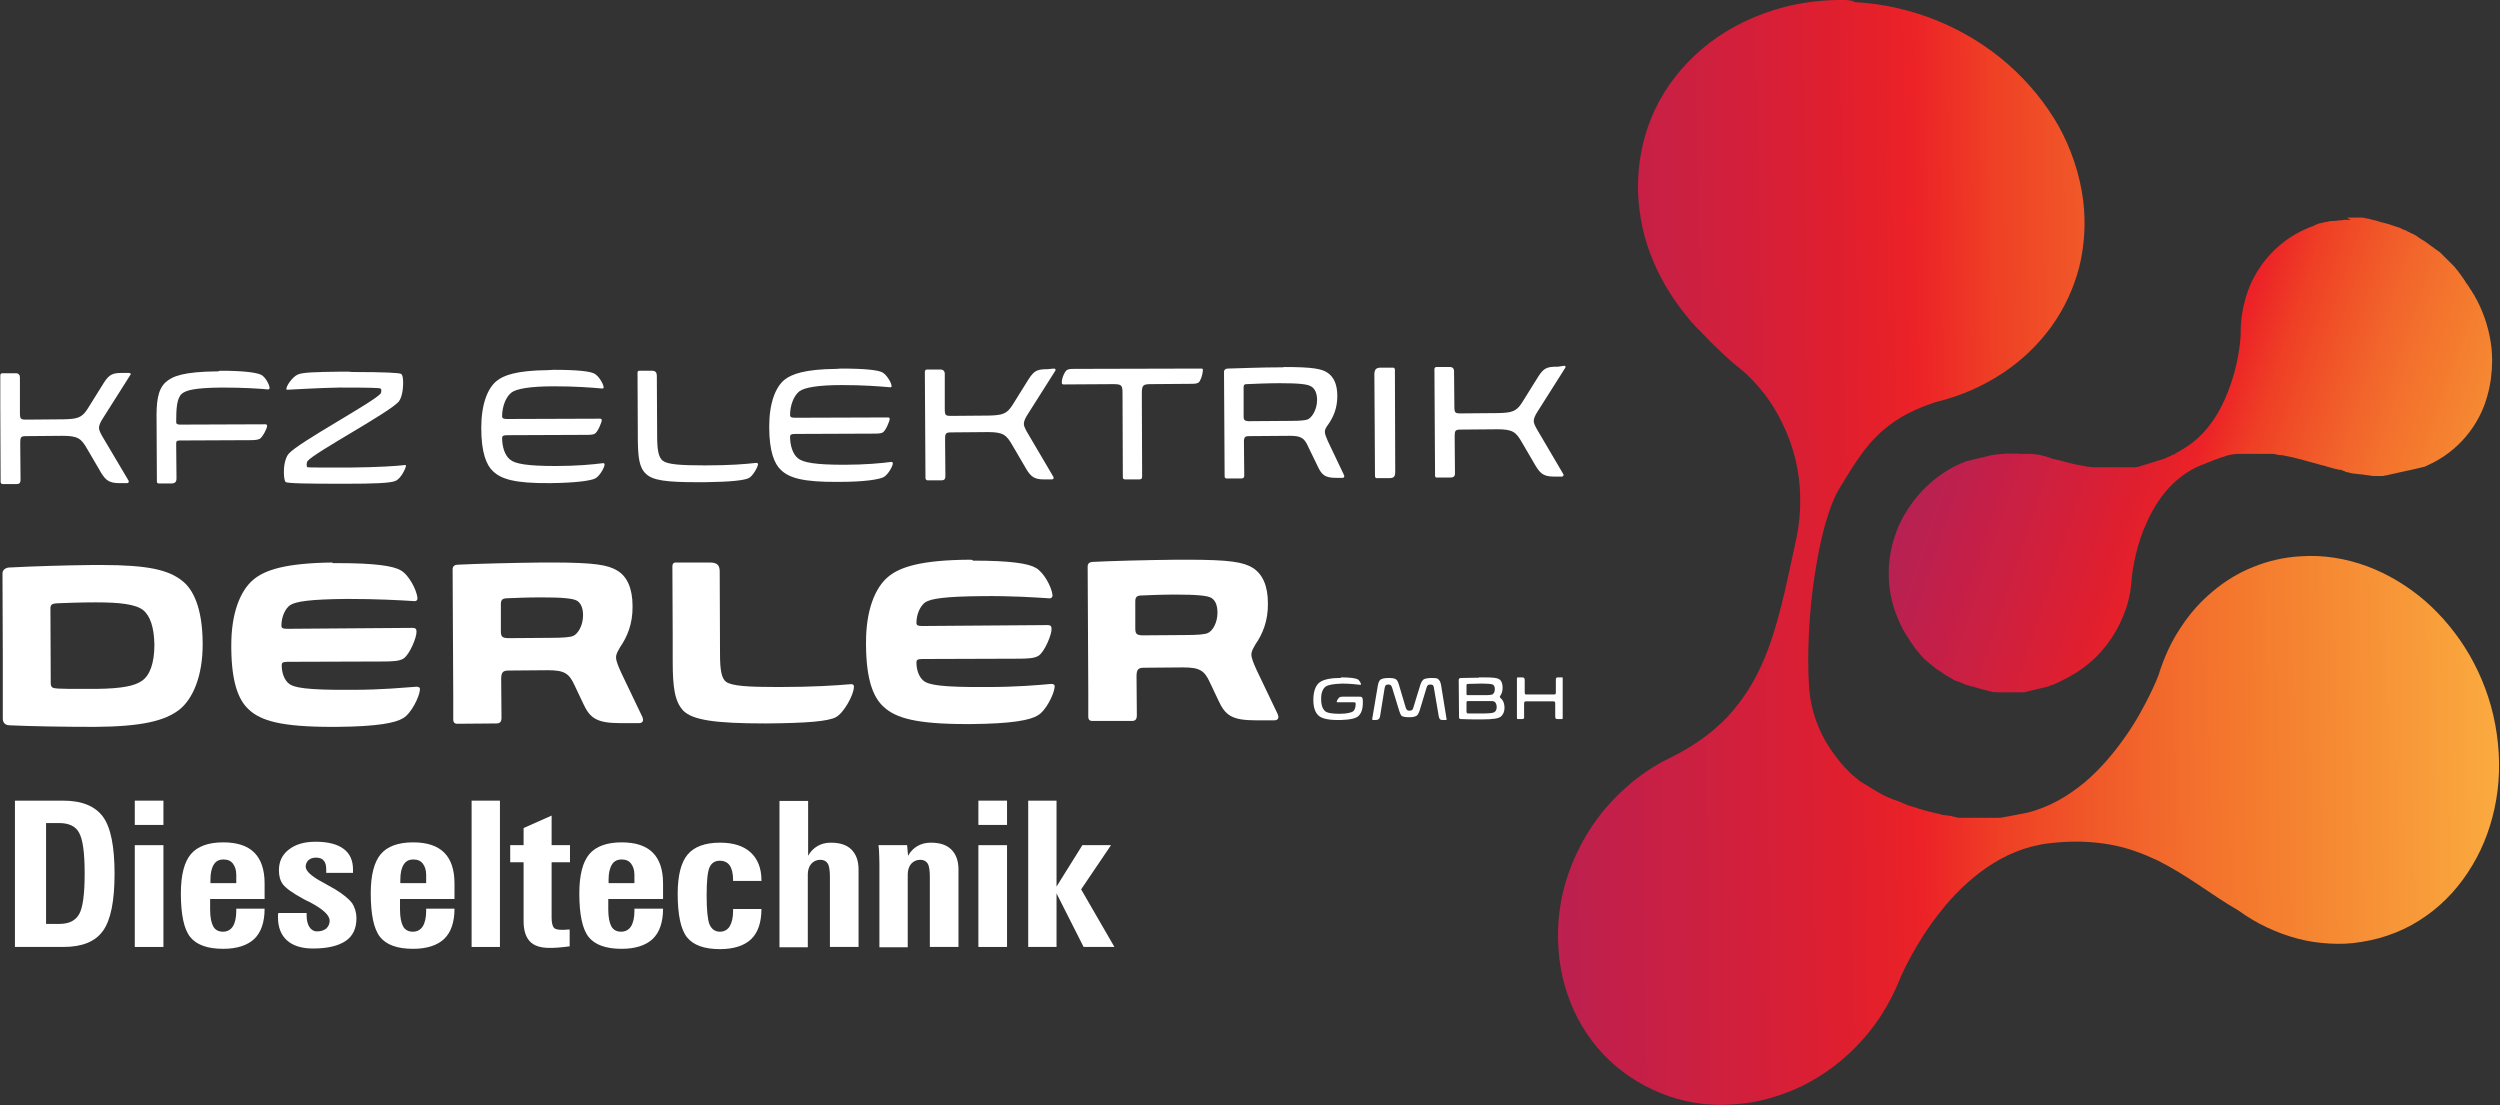 <?xml version="1.0" encoding="utf-8"?>
<!-- Generator: Adobe Illustrator 27.2.0, SVG Export Plug-In . SVG Version: 6.00 Build 0)  -->
<svg version="1.1" id="Layer_1" xmlns="http://www.w3.org/2000/svg" xmlns:xlink="http://www.w3.org/1999/xlink" x="0px" y="0px"
	 viewBox="0 0 803.1 355" style="enable-background:new 0 0 803.1 355;" xml:space="preserve">
<rect x="0" y="0" width="803.1" height="355" fill="#333333" stroke="none"/>
<style type="text/css">
	
		.st0{clip-path:url(#SVGID_00000082352476362152823490000004111249113271193785_);fill-rule:evenodd;clip-rule:evenodd;fill:url(#SVGID_00000041262183547225145950000016945734825008323714_);}
	
		.st1{clip-path:url(#SVGID_00000113352020527077555120000016162261707177791109_);fill-rule:evenodd;clip-rule:evenodd;fill:url(#SVGID_00000003784358234445714030000005422315941145546149_);}
	.st2{fill-rule:evenodd;clip-rule:evenodd;fill:#FFFFFF;}
</style>
<g>
	<defs>
		<path id="SVGID_1_" d="M755.2,70.6c0,0-0.1,0-0.2,0c-0.1,0-0.2,0-0.2,0c-0.1,0-0.2,0-0.3,0c-0.1,0-0.1,0-0.2,0c-0.1,0-0.2,0-0.3,0
			c-0.1,0-0.2,0-0.3,0c-0.1,0-0.3,0-0.4,0c0,0-0.1,0-0.2,0c-0.1,0-0.2,0-0.5,0.1c-0.2,0-0.6,0.1-1.1,0.1c-0.5,0.1-1.1,0.1-2,0.2
			c-0.1,0-0.1,0-0.1,0c-0.1,0-0.1,0-0.2,0c-0.1,0-0.1,0-0.3,0c-0.1,0-0.2,0-0.4,0.1c-0.1,0-0.1,0-0.2,0c-0.1,0-0.2,0-0.2,0
			c-0.1,0-0.2,0-0.3,0.1c-0.1,0-0.3,0.1-0.4,0.1c0,0-0.1,0-0.1,0c-0.1,0-0.1,0-0.2,0c-0.1,0-0.2,0-0.3,0.1c-0.1,0-0.2,0-0.4,0.1
			c0,0-0.1,0-0.1,0c-0.1,0-0.1,0-0.2,0c-0.1,0-0.1,0-0.2,0.1c-0.1,0-0.2,0.1-0.4,0.1c0,0-0.1,0-0.1,0c0,0-0.1,0-0.2,0
			c-0.1,0-0.1,0-0.2,0.1c-0.1,0-0.2,0.1-0.3,0.1c0,0-0.1,0-0.1,0c-0.1,0-0.1,0-0.2,0.1c-0.1,0-0.1,0-0.2,0.1c-0.1,0-0.2,0.1-0.3,0.1
			c-0.1,0-0.2,0-0.2,0.1c-0.1,0-0.2,0-0.2,0.1c-0.1,0-0.1,0.1-0.2,0.1c-0.1,0-0.2,0.1-0.2,0.1c-3.7,1.3-7,3.2-9.8,5.4
			c-2.9,2.3-5.4,5-7.4,8c-2,3-3.6,6.4-4.6,10c-1,3.6-1.6,7.5-1.5,11.4c0,0.3-0.1,2.2-0.5,4.9c-0.4,2.7-1.1,6.3-2.4,10.2
			c-1.3,3.9-3,8.1-5.6,12c-2.6,3.9-5.9,7.4-10.3,9.9c-0.1,0.1-0.2,0.1-0.3,0.2c-0.1,0.1-0.2,0.1-0.3,0.2c-0.1,0.1-0.2,0.1-0.4,0.2
			c-0.1,0.1-0.3,0.2-0.4,0.2c-0.1,0.1-0.2,0.1-0.3,0.2c-0.1,0-0.2,0.1-0.3,0.2c-0.1,0.1-0.2,0.1-0.3,0.2c-0.1,0.1-0.2,0.1-0.4,0.2
			c-0.1,0-0.2,0.1-0.3,0.1c-0.1,0-0.2,0.1-0.3,0.1c-0.1,0.1-0.2,0.1-0.3,0.2c-0.1,0.1-0.2,0.1-0.4,0.2c-0.1,0-0.2,0.1-0.3,0.1
			c-0.1,0-0.2,0.1-0.3,0.1c-0.1,0-0.2,0.1-0.3,0.2c-0.1,0-0.3,0.1-0.4,0.2c-0.1,0-0.2,0.1-0.3,0.1c-0.1,0-0.2,0.1-0.3,0.1
			c-0.1,0-0.2,0.1-0.3,0.1c-0.1,0-0.2,0.1-0.3,0.1c-0.1,0-0.2,0.1-0.3,0.1c-0.1,0-0.2,0.1-0.3,0.1c-0.1,0-0.2,0.1-0.4,0.1
			c-0.1,0-0.3,0.1-0.4,0.1c-0.1,0-0.2,0.1-0.3,0.1c-0.1,0-0.2,0.1-0.3,0.1c-0.1,0-0.2,0.1-0.3,0.1c-0.1,0-0.2,0.1-0.3,0.1
			c-0.1,0-0.2,0.1-0.3,0.1c-0.1,0-0.2,0.1-0.3,0.1c-0.1,0-0.2,0.1-0.3,0.1c-0.1,0-0.3,0.1-0.4,0.1l-0.3,0.1c-0.1,0-0.2,0-0.3,0.1
			c-0.1,0-0.2,0.1-0.3,0.1c-0.1,0-0.2,0.1-0.4,0.1c-0.1,0-0.2,0-0.3,0.1c-0.1,0-0.2,0-0.3,0.1c-0.1,0-0.2,0-0.3,0.1
			c-0.1,0-0.2,0.1-0.4,0.1c-0.1,0-0.2,0-0.3,0.1c-0.1,0-0.2,0-0.3,0.1c-0.1,0-0.2,0-0.3,0.1c-0.1,0-0.3,0-0.4,0.1
			c-0.1,0-0.2,0-0.3,0c-0.1,0-0.2,0-0.3,0.1c-0.1,0-0.2,0-0.3,0c-0.1,0-0.2,0-0.3,0c-0.1,0-0.2,0-0.3,0c-0.1,0-0.2,0-0.3,0
			c-0.1,0-0.2,0-0.3,0c-0.1,0-0.2,0-0.4,0c-0.1,0-0.2,0-0.3,0c-0.1,0-0.2,0-0.3,0c-0.1,0-0.2,0-0.3,0c-0.1,0-0.2,0-0.3,0
			c-0.1,0-0.2,0-0.3,0c-0.1,0-0.2,0-0.3,0c-0.1,0-0.2,0-0.3,0c-0.1,0-0.2,0-0.4,0c-0.1,0-0.2,0-0.3,0c-0.1,0-0.2,0-0.3,0
			c-0.1,0-0.2,0-0.3,0c-0.1,0-0.2,0-0.4,0c-0.1,0-0.1,0-0.2,0c-0.1,0-0.1,0-0.2,0c-0.1,0-0.1,0-0.2,0c-0.1,0-0.2,0-0.3,0l-0.2,0
			c-0.1,0-0.1,0-0.2,0l-0.2,0c-0.1,0-0.2,0-0.3,0c-0.1,0-0.1,0-0.2,0c-0.1,0-0.1,0-0.2,0c-0.1,0-0.1,0-0.2,0c-0.1,0-0.1,0-0.2,0
			c-0.1,0-0.3,0-0.4,0c-0.1,0-0.3,0-0.4,0c-0.1,0-0.3,0-0.5,0c-0.2,0-0.3,0-0.5,0c0,0-0.1,0-0.2,0c-0.1,0-0.1,0-0.2,0
			c-0.1,0-0.1,0-0.2,0c-0.1,0-0.2,0-0.3,0c0,0-0.1,0-0.2,0c-0.1,0-0.1,0-0.2,0c-0.1,0-0.1,0-0.2,0c-0.1,0-0.1,0-0.2,0
			c-0.1,0-0.1,0-0.2,0c-0.1,0-0.1,0-0.2,0c-0.1,0-0.1,0-0.2,0c-0.1,0-0.1,0-0.2,0c-0.1,0-0.1,0-0.2,0c-0.1,0-0.1,0-0.2,0
			c-0.1,0-0.1,0-0.2,0c-0.1,0-0.2,0-0.2,0l-0.2,0c-0.1,0-0.2,0-0.3,0c-0.2,0-0.4,0-0.6-0.1c-0.3,0-0.7-0.1-1.1-0.1
			c-0.1,0-0.2,0-0.4-0.1c-0.2,0-0.3-0.1-0.6-0.1c-0.3,0-0.6-0.1-1-0.2c-0.4-0.1-0.9-0.2-1.6-0.3c-0.1,0-0.2,0-0.4-0.1
			c-0.2,0-0.5-0.1-1-0.2c-0.5-0.1-1.2-0.3-2.3-0.6c-1-0.3-2.4-0.6-4.1-1c-0.1,0-0.1,0-0.2-0.1c-0.1,0-0.1-0.1-0.2-0.1
			c-0.1,0-0.2-0.1-0.3-0.1c-0.1,0-0.2-0.1-0.3-0.1c-0.1,0-0.1,0-0.2,0c-0.1,0-0.1,0-0.2-0.1c-0.1,0-0.1,0-0.2-0.1
			c-0.1,0-0.2-0.1-0.3-0.1c0,0-0.1,0-0.2,0c-0.1,0-0.2-0.1-0.4-0.1c-0.2,0-0.4-0.1-0.7-0.2c-0.3-0.1-0.7-0.2-1.3-0.3
			c-0.1,0-0.1,0-0.2,0c-0.1,0-0.1,0-0.2,0c-0.1,0-0.1,0-0.2,0c-0.1,0-0.2,0-0.3-0.1c-0.1,0-0.1,0-0.2,0c-0.1,0-0.1,0-0.2,0
			c-0.1,0-0.1,0-0.2,0c-0.1,0-0.2,0-0.3-0.1c0,0-0.1,0-0.2,0c-0.1,0-0.1,0-0.2,0c-0.1,0-0.1,0-0.2,0c-0.1,0-0.2,0-0.3,0
			c-0.1,0-0.1,0-0.2,0c-0.1,0-0.1,0-0.2,0c-0.1,0-0.1,0-0.2,0c-0.1,0-0.2,0-0.3,0c-0.1,0-0.1,0-0.2,0c-0.1,0-0.1,0-0.2,0
			c-0.1,0-0.1,0-0.2,0c-0.1,0-0.2,0-0.3,0c-0.1,0-0.1,0-0.2,0c-0.1,0-0.1,0-0.2,0c-0.1,0-0.1,0-0.2,0c-0.1,0-0.2,0-0.3,0
			c-0.3,0-0.6,0-0.9-0.1c-0.3,0-0.6,0-0.9,0c-0.3,0-0.6,0-0.9,0c-0.3,0-0.7,0-1,0c-0.1,0-0.1,0-0.2,0c-0.1,0-0.1,0-0.2,0
			c-0.1,0-0.1,0-0.2,0c-0.1,0-0.2,0-0.3,0c-0.4,0-0.8,0-1.2,0.1c-0.4,0-0.8,0.1-1.2,0.1c-0.4,0-0.8,0.1-1.2,0.1
			c-0.4,0.1-0.8,0.1-1.2,0.2c-0.1,0-0.2,0-0.4,0.1c-0.1,0-0.3,0-0.4,0.1c-0.1,0-0.3,0.1-0.4,0.1c-0.1,0-0.3,0.1-0.5,0.1
			c-0.1,0-0.2,0.1-0.4,0.1c-0.1,0-0.3,0.1-0.4,0.1c-0.1,0-0.3,0.1-0.4,0.1c-0.1,0-0.3,0.1-0.5,0.1c-0.1,0-0.2,0.1-0.4,0.1
			c-0.1,0-0.2,0.1-0.4,0.1c-0.1,0-0.3,0.1-0.4,0.1c-0.1,0-0.3,0.1-0.5,0.1c-0.1,0-0.2,0.1-0.4,0.1c-0.1,0-0.2,0.1-0.4,0.1
			c-0.1,0-0.3,0.1-0.4,0.1c-0.1,0-0.3,0.1-0.4,0.1c-0.1,0-0.2,0.1-0.4,0.1c-0.1,0-0.2,0.1-0.4,0.1c-0.1,0-0.2,0.1-0.4,0.1
			c-0.1,0-0.3,0.1-0.4,0.1c-5,1.9-9.3,4.8-12.9,8.3c-3.6,3.5-6.5,7.7-8.6,12.2c-2,4.6-3.2,9.6-3.3,14.7c-0.1,5.1,0.8,10.4,3,15.4
			c0,0.1,0.1,0.2,0.1,0.3c0.1,0.1,0.1,0.2,0.2,0.4c0.1,0.1,0.1,0.3,0.2,0.4c0.1,0.2,0.1,0.3,0.2,0.5c0,0.1,0.1,0.2,0.1,0.3
			c0.1,0.1,0.1,0.2,0.2,0.3c0.1,0.1,0.1,0.2,0.2,0.4c0.1,0.1,0.1,0.3,0.2,0.4c0,0.1,0.1,0.2,0.1,0.3c0.1,0.1,0.1,0.2,0.2,0.3
			c0.1,0.1,0.1,0.2,0.2,0.3c0.1,0.1,0.1,0.3,0.2,0.4c0.1,0.1,0.1,0.2,0.2,0.3c0.1,0.1,0.1,0.2,0.2,0.3c0.1,0.1,0.1,0.2,0.2,0.4
			c0.1,0.1,0.2,0.3,0.3,0.4c0.1,0.1,0.1,0.2,0.2,0.3c0.1,0.1,0.1,0.2,0.2,0.3c0.1,0.1,0.1,0.2,0.2,0.3c0.1,0.1,0.2,0.2,0.2,0.4
			c0.1,0.1,0.1,0.2,0.2,0.3c0.1,0.1,0.1,0.2,0.2,0.3c0.1,0.1,0.2,0.2,0.3,0.4c0.1,0.1,0.2,0.3,0.3,0.4c0.1,0.1,0.1,0.2,0.2,0.3
			c0.1,0.1,0.1,0.2,0.2,0.3c0.1,0.1,0.1,0.2,0.2,0.3c0.1,0.1,0.2,0.2,0.2,0.3c0.1,0.1,0.1,0.2,0.2,0.2c0.1,0.1,0.1,0.2,0.2,0.3
			c0.1,0.1,0.2,0.2,0.3,0.3c0.1,0.1,0.2,0.2,0.3,0.4c0.1,0.1,0.1,0.2,0.2,0.2c0.1,0.1,0.2,0.2,0.2,0.3c0.1,0.1,0.2,0.2,0.3,0.3
			c0.1,0.1,0.2,0.2,0.3,0.4c0.1,0.1,0.1,0.1,0.2,0.2c0.1,0.1,0.1,0.1,0.2,0.2c0.1,0.1,0.2,0.2,0.3,0.3c0.1,0.1,0.2,0.2,0.3,0.3
			c0.1,0.1,0.2,0.1,0.2,0.2c0.1,0.1,0.2,0.2,0.3,0.2c0.1,0.1,0.2,0.2,0.3,0.3c0.1,0.1,0.2,0.2,0.4,0.3c0.1,0.1,0.1,0.1,0.2,0.2
			c0.1,0.1,0.2,0.1,0.2,0.2c0.1,0.1,0.2,0.1,0.3,0.2c0.1,0.1,0.2,0.2,0.3,0.3c0.1,0.1,0.2,0.1,0.3,0.2c0.1,0.1,0.2,0.1,0.3,0.2
			c0.1,0.1,0.2,0.2,0.3,0.3c0.1,0.1,0.3,0.2,0.4,0.3c0.1,0.1,0.2,0.1,0.3,0.2c0.1,0.1,0.2,0.1,0.3,0.2c0.1,0.1,0.2,0.1,0.3,0.2
			c0.1,0.1,0.2,0.2,0.3,0.2c0.1,0.1,0.2,0.1,0.3,0.2c0.1,0.1,0.2,0.1,0.3,0.2c0.1,0.1,0.2,0.1,0.3,0.2c0.1,0.1,0.3,0.2,0.4,0.3
			c0.1,0.1,0.2,0.1,0.3,0.2c0.1,0.1,0.2,0.1,0.3,0.2c0.1,0.1,0.2,0.1,0.3,0.2c0.1,0.1,0.3,0.2,0.4,0.2c0.1,0,0.2,0.1,0.2,0.1
			c0.1,0.1,0.2,0.1,0.3,0.2c0.1,0.1,0.2,0.1,0.3,0.2c0.1,0.1,0.3,0.1,0.4,0.2c0.1,0,0.2,0.1,0.3,0.2c0.1,0,0.2,0.1,0.3,0.2
			c0.1,0.1,0.2,0.1,0.4,0.2c0.1,0.1,0.3,0.1,0.5,0.2c0.1,0,0.2,0.1,0.3,0.1c0.1,0,0.2,0.1,0.3,0.1c0.1,0,0.2,0.1,0.3,0.1
			c0.1,0,0.2,0.1,0.4,0.2c0.1,0,0.2,0.1,0.3,0.1c0.1,0,0.2,0.1,0.3,0.1c0.1,0,0.3,0.1,0.4,0.2c0.1,0.1,0.3,0.1,0.5,0.2
			c0.1,0,0.2,0.1,0.3,0.1c0.1,0,0.2,0.1,0.3,0.1c0.1,0,0.2,0.1,0.3,0.1c0.1,0,0.2,0.1,0.4,0.1c0.1,0,0.2,0.1,0.3,0.1
			c0.1,0,0.2,0.1,0.3,0.1c0.1,0,0.2,0.1,0.4,0.1c0.1,0,0.3,0.1,0.5,0.1c0.1,0,0.2,0.1,0.3,0.1c0.1,0,0.2,0.1,0.3,0.1
			c0.1,0,0.2,0.1,0.4,0.1c0.1,0,0.3,0.1,0.4,0.1c0.1,0,0.2,0,0.3,0.1c0.1,0,0.2,0.1,0.3,0.1c0.1,0,0.2,0.1,0.4,0.1
			c0.1,0,0.3,0.1,0.4,0.1c0.1,0,0.2,0,0.3,0.1c0.1,0,0.2,0,0.4,0.1c0.1,0,0.3,0,0.4,0.1c0.1,0,0.3,0.1,0.5,0.1c0.1,0,0.2,0,0.3,0.1
			c0.1,0,0.2,0,0.3,0.1c0.1,0,0.2,0,0.4,0.1c0.1,0,0.2,0,0.4,0.1c0.1,0,0.2,0,0.3,0.1c0.1,0,0.2,0,0.4,0c0.1,0,0.3,0,0.4,0
			c0.2,0,0.3,0,0.5,0.1c0.1,0,0.2,0,0.3,0c0.1,0,0.2,0,0.4,0c0.1,0,0.2,0,0.4,0c0.1,0,0.2,0,0.4,0c0.1,0,0.2,0,0.3,0
			c0.1,0,0.2,0,0.4,0c0.1,0,0.3,0,0.4,0c0.1,0,0.3,0,0.5,0c0.1,0,0.2,0,0.3,0c0.1,0,0.2,0,0.4,0c0.1,0,0.3,0,0.4,0
			c0.1,0,0.3,0,0.4,0c0.1,0,0.2,0,0.3,0c0.1,0,0.2,0,0.3,0c0.1,0,0.2,0,0.4,0c0.1,0,0.3,0,0.4,0c0.1,0,0.2,0,0.3,0
			c0.1,0,0.2,0,0.4,0c0.1,0,0.3,0,0.4,0c0.1,0,0.3,0,0.5,0c0.1,0,0.3,0,0.4,0c0.1,0,0.3,0,0.4,0c0.1,0,0.3,0,0.4,0
			c0.1,0,0.3,0,0.4-0.1c0.1,0,0.3,0,0.4-0.1c0.1,0,0.3,0,0.4-0.1c0.1,0,0.3,0,0.4-0.1c0.2,0,0.3-0.1,0.5-0.1c0.1,0,0.2,0,0.4-0.1
			c0.1,0,0.3-0.1,0.4-0.1c0.1,0,0.3-0.1,0.4-0.1c0.2,0,0.3-0.1,0.5-0.1c0.1,0,0.2-0.1,0.4-0.1c0.1,0,0.3-0.1,0.4-0.1
			c0.1,0,0.3-0.1,0.4-0.1c0.1,0,0.3-0.1,0.5-0.1c0.1,0,0.2-0.1,0.4-0.1s0.2-0.1,0.4-0.1c0.1,0,0.3-0.1,0.4-0.1
			c0.1,0,0.3-0.1,0.4-0.1c0.1,0,0.2-0.1,0.4-0.1c0.1,0,0.3-0.1,0.4-0.1c0.1,0,0.3-0.1,0.4-0.2c0.2-0.1,0.3-0.1,0.5-0.2
			c0.1,0,0.2-0.1,0.4-0.1c0.1,0,0.2-0.1,0.4-0.1c0.1-0.1,0.3-0.1,0.4-0.2c0.1-0.1,0.3-0.1,0.5-0.2c0.1-0.1,0.2-0.1,0.4-0.2
			c0.1,0,0.2-0.1,0.4-0.2c0.1,0,0.2-0.1,0.4-0.2c0.1-0.1,0.2-0.1,0.4-0.2c3.4-1.6,6.5-3.6,9.3-6c2.7-2.3,5-5,6.9-7.9
			c1.9-2.9,3.4-6,4.5-9.2c1.1-3.2,1.7-6.6,1.9-10c0-0.4,0.2-2.3,0.8-5.2c0.6-2.9,1.5-6.6,3.1-10.5c1.6-3.9,3.7-8,6.7-11.7
			c3-3.6,6.8-6.8,11.7-8.8c0.1,0,0.2-0.1,0.3-0.1c0.1,0,0.2-0.1,0.3-0.1c0.1,0,0.2-0.1,0.3-0.1c0.1,0,0.3-0.1,0.4-0.2
			c0.1,0,0.1,0,0.2-0.1c0.1,0,0.1-0.1,0.2-0.1c0.1,0,0.2-0.1,0.3-0.1c0.1,0,0.2-0.1,0.4-0.1c0.1,0,0.1,0,0.2-0.1
			c0.1,0,0.1,0,0.2-0.1c0.1,0,0.2-0.1,0.3-0.1c0.1,0,0.2-0.1,0.3-0.1c0.1,0,0.1,0,0.2-0.1c0.1,0,0.1,0,0.2-0.1
			c0.1,0,0.2-0.1,0.2-0.1c0.1,0,0.2-0.1,0.3-0.1c0.1,0,0.2,0,0.3-0.1c0.1,0,0.2-0.1,0.3-0.1c0.1,0,0.2-0.1,0.3-0.1
			c0.1,0,0.2-0.1,0.3-0.1c0.1,0,0.1,0,0.2-0.1c0.1,0,0.1,0,0.2-0.1c0.1,0,0.2,0,0.3-0.1c0.1,0,0.2-0.1,0.3-0.1c0.1,0,0.1,0,0.2,0
			c0.1,0,0.1,0,0.2-0.1c0.1,0,0.2,0,0.3-0.1c0.1,0,0.2-0.1,0.3-0.1c0.1,0,0.1,0,0.2,0c0.1,0,0.1,0,0.2-0.1c0.1,0,0.1,0,0.2-0.1
			c0.1,0,0.2,0,0.3-0.1c0.2,0,0.3-0.1,0.5-0.1c0.2,0,0.3-0.1,0.5-0.1c0.2,0,0.3-0.1,0.5-0.1c0.2,0,0.4-0.1,0.5-0.1
			c0.1,0,0.1,0,0.2,0c0.1,0,0.1,0,0.2,0c0.1,0,0.2,0,0.3,0c0.1,0,0.2,0,0.3-0.1c0.1,0,0.1,0,0.2,0c0.1,0,0.1,0,0.2,0
			c0.1,0,0.1,0,0.2,0c0.1,0,0.2,0,0.3,0c0.1,0,0.1,0,0.2,0c0.1,0,0.1,0,0.2,0c0.1,0,0.1,0,0.2,0c0.1,0,0.2,0,0.2,0
			c0.1,0,0.1,0,0.2,0c0.1,0,0.1,0,0.2,0c0.1,0,0.2,0,0.2,0c0.1,0,0.2,0,0.2,0c0.1,0,0.1,0,0.2,0c0.1,0,0.1,0,0.2,0
			c0.1,0,0.2,0,0.3,0c0.1,0,0.2,0,0.3,0c0.1,0,0.1,0,0.2,0c0.1,0,0.1,0,0.2,0c0.1,0,0.1,0,0.2,0c0.1,0,0.2,0,0.3,0
			c0.2,0,0.3,0,0.5,0c0.2,0,0.3,0,0.5,0c0.2,0,0.3,0,0.5,0c0.2,0,0.4,0,0.5,0c0.1,0,0.1,0,0.2,0c0.1,0,0.1,0,0.2,0
			c0.1,0,0.2,0,0.2,0c0.1,0,0.2,0,0.3,0c0.1,0,0.2,0,0.2,0c0.1,0,0.2,0,0.2,0c0.1,0,0.2,0,0.2,0c0.1,0,0.1,0,0.2,0
			c0.1,0,0.2,0,0.2,0c0.1,0,0.2,0,0.2,0c0.1,0,0.2,0,0.3,0c0.1,0,0.2,0,0.3,0c0.1,0,0.1,0,0.2,0c0.1,0,0.1,0,0.2,0
			c0.1,0,0.1,0,0.2,0c0.1,0,0.1,0,0.2,0c0.1,0,0.1,0,0.2,0c0.1,0,0.2,0,0.2,0c0.1,0,0.2,0,0.3,0c0.1,0,0.2,0,0.3,0
			c0.1,0,0.1,0,0.2,0c0.1,0,0.1,0,0.2,0c0.1,0,0.2,0,0.2,0c0.1,0,0.2,0,0.3,0c0.1,0,0.3,0,0.4,0.1c0.1,0,0.3,0,0.5,0.1
			c0.2,0,0.3,0,0.5,0.1c0.2,0,0.3,0.1,0.5,0.1c0.1,0,0.1,0,0.2,0c0.1,0,0.1,0,0.2,0c0.1,0,0.1,0,0.2,0c0.1,0,0.2,0,0.2,0
			c0.2,0,0.3,0.1,0.5,0.1c0.2,0,0.3,0.1,0.5,0.1c0.2,0,0.3,0.1,0.5,0.1c0.2,0,0.3,0.1,0.5,0.1c1,0.2,2,0.4,3,0.7c1,0.2,2,0.5,3,0.8
			c1,0.3,2,0.5,3,0.8c1,0.3,2,0.6,3,0.8c0.1,0,0.1,0,0.2,0.1c0.1,0,0.2,0.1,0.4,0.1c0.2,0.1,0.4,0.1,0.7,0.2
			c0.3,0.1,0.7,0.2,1.1,0.3c0.1,0,0.1,0,0.2,0.1c0.1,0,0.1,0,0.2,0c0.1,0,0.2,0,0.3,0.1c0.1,0,0.2,0.1,0.3,0.1c0,0,0.1,0,0.1,0
			c0.1,0,0.1,0,0.2,0c0.1,0,0.1,0,0.2,0.1c0.1,0,0.2,0,0.3,0.1c0.1,0,0.1,0,0.2,0c0.1,0,0.1,0,0.2,0c0.1,0,0.1,0,0.2,0
			c0.1,0,0.1,0,0.2,0c0.1,0,0.2,0.1,0.2,0.1c0.1,0,0.2,0,0.2,0.1c0.1,0,0.2,0.1,0.3,0.1c0.1,0,0.2,0.1,0.3,0.1c0.1,0,0.1,0,0.2,0.1
			c0.1,0,0.1,0,0.2,0.1c0.1,0,0.2,0,0.3,0.1c0.1,0,0.2,0.1,0.3,0.1c0.1,0,0.1,0,0.2,0c0.1,0,0.2,0,0.3,0.1c0.1,0,0.3,0.1,0.5,0.1
			c0.2,0.1,0.5,0.1,0.9,0.2c0,0,0.1,0,0.2,0c0.1,0,0.4,0.1,0.8,0.1c0.4,0.1,1,0.1,1.9,0.2c0.9,0.1,2,0.3,3.5,0.5c0,0,0.1,0,0.1,0
			c0.1,0,0.1,0,0.2,0c0.1,0,0.1,0,0.2,0c0.1,0,0.2,0,0.3,0c0,0,0.1,0,0.1,0c0.1,0,0.1,0,0.2,0c0.1,0,0.1,0,0.2,0c0.1,0,0.2,0,0.4,0
			c0,0,0.1,0,0.1,0c0,0,0.1,0,0.2,0c0.1,0,0.1,0,0.2,0c0.1,0,0.2,0,0.3,0l0.1,0l0.2,0c0.1,0,0.1,0,0.2,0c0.1,0,0.2,0,0.3,0
			c0,0,0.1,0,0.3-0.1c0.2,0,0.7-0.1,1.6-0.3c0.9-0.2,2.1-0.5,4-0.9c1.8-0.4,4.3-0.9,7.5-1.7c0.1,0,0.1-0.1,0.2-0.1
			c0.1,0,0.1-0.1,0.2-0.1c0.1,0,0.1-0.1,0.2-0.1c0.1,0,0.1-0.1,0.2-0.1c5-2.2,9.2-5.5,12.4-9.3c3.2-3.8,5.6-8.3,6.9-13.2
			c1-3.6,1.5-7.4,1.5-11.3c0-1.3-0.1-2.6-0.2-3.9c-0.6-5.2-2.1-10.5-4.8-15.6c-0.1-0.1-0.1-0.2-0.2-0.3c-0.1-0.1-0.1-0.2-0.2-0.4
			c-0.1-0.1-0.2-0.3-0.2-0.4c-0.1-0.2-0.2-0.3-0.3-0.5c-0.1-0.1-0.1-0.2-0.2-0.3c-0.1-0.1-0.1-0.2-0.2-0.3c-0.1-0.1-0.1-0.2-0.2-0.4
			c-0.1-0.1-0.2-0.3-0.3-0.4c-0.1-0.1-0.1-0.2-0.2-0.3c-0.1-0.1-0.1-0.2-0.2-0.3c-0.1-0.1-0.1-0.2-0.2-0.4c-0.1-0.1-0.2-0.3-0.3-0.4
			c-0.1-0.1-0.1-0.2-0.2-0.3c-0.1-0.1-0.1-0.2-0.2-0.3c-0.1-0.1-0.2-0.2-0.3-0.4c-0.1-0.1-0.2-0.3-0.3-0.5c-0.1-0.1-0.1-0.2-0.2-0.3
			c-0.1-0.1-0.1-0.2-0.2-0.3c-0.1-0.1-0.1-0.2-0.2-0.3c-0.1-0.1-0.2-0.2-0.3-0.4c-0.1-0.1-0.1-0.2-0.2-0.3c-0.1-0.1-0.1-0.2-0.2-0.3
			c-0.1-0.1-0.2-0.2-0.3-0.4c-0.1-0.1-0.2-0.3-0.4-0.5c-0.1-0.1-0.1-0.2-0.2-0.3c-0.1-0.1-0.1-0.2-0.2-0.3c-0.1-0.1-0.2-0.2-0.3-0.3
			c-0.1-0.1-0.2-0.2-0.3-0.4c-0.1-0.1-0.1-0.2-0.2-0.2c-0.1-0.1-0.1-0.2-0.2-0.3c-0.1-0.1-0.2-0.2-0.3-0.3c-0.1-0.1-0.2-0.3-0.4-0.4
			c-0.1-0.1-0.1-0.2-0.2-0.2c-0.1-0.1-0.2-0.2-0.3-0.3c-0.1-0.1-0.2-0.2-0.3-0.3c-0.1-0.1-0.2-0.2-0.4-0.4c-0.1-0.1-0.1-0.1-0.2-0.2
			s-0.1-0.1-0.2-0.2c-0.1-0.1-0.2-0.2-0.3-0.3c-0.1-0.1-0.2-0.2-0.4-0.4c-0.1-0.1-0.2-0.1-0.2-0.2c-0.1-0.1-0.2-0.2-0.3-0.3
			c-0.1-0.1-0.2-0.2-0.3-0.3c-0.1-0.1-0.3-0.2-0.4-0.4c-0.1-0.1-0.1-0.1-0.2-0.2c-0.1-0.1-0.2-0.1-0.2-0.2c-0.1-0.1-0.2-0.2-0.3-0.2
			c-0.1-0.1-0.2-0.2-0.4-0.3c-0.1-0.1-0.2-0.1-0.3-0.2c-0.1-0.1-0.2-0.2-0.3-0.2c-0.1-0.1-0.2-0.2-0.4-0.3c-0.1-0.1-0.3-0.2-0.5-0.4
			c-0.1-0.1-0.2-0.1-0.3-0.2c-0.1-0.1-0.2-0.1-0.3-0.2c-0.1-0.1-0.2-0.2-0.3-0.2c-0.1-0.1-0.2-0.2-0.4-0.3c-0.1-0.1-0.2-0.1-0.2-0.2
			c-0.1-0.1-0.2-0.1-0.3-0.2c-0.1-0.1-0.2-0.1-0.3-0.2c-0.1-0.1-0.3-0.2-0.4-0.3c-0.1-0.1-0.2-0.1-0.3-0.2c-0.1-0.1-0.2-0.1-0.3-0.2
			c-0.1-0.1-0.2-0.1-0.4-0.2c-0.1-0.1-0.3-0.2-0.4-0.3c-0.1,0-0.2-0.1-0.2-0.1c-0.1-0.1-0.2-0.1-0.3-0.2c-0.1-0.1-0.2-0.1-0.3-0.2
			c-0.1-0.1-0.3-0.2-0.4-0.3c-0.1-0.1-0.2-0.1-0.3-0.2c-0.1-0.1-0.2-0.1-0.3-0.2c-0.1-0.1-0.2-0.1-0.4-0.2c-0.1-0.1-0.3-0.2-0.5-0.3
			c-0.1,0-0.2-0.1-0.3-0.1c-0.1,0-0.2-0.1-0.3-0.1c-0.1-0.1-0.2-0.1-0.3-0.2c-0.1-0.1-0.2-0.1-0.4-0.2c-0.1,0-0.2-0.1-0.3-0.1
			c-0.1-0.1-0.2-0.1-0.3-0.2c-0.1-0.1-0.3-0.1-0.4-0.2c-0.1-0.1-0.3-0.1-0.5-0.2c-0.1,0-0.2-0.1-0.3-0.1c-0.1,0-0.2-0.1-0.3-0.1
			c-0.1,0-0.2-0.1-0.3-0.2c-0.1-0.1-0.3-0.1-0.4-0.2c-0.1,0-0.2-0.1-0.3-0.1c-0.1,0-0.2-0.1-0.3-0.1c-0.1,0-0.2-0.1-0.4-0.1
			c-0.1-0.1-0.3-0.1-0.5-0.2c-0.1,0-0.2-0.1-0.3-0.1c-0.1,0-0.2-0.1-0.3-0.1c-0.1,0-0.2-0.1-0.4-0.1c-0.1,0-0.3-0.1-0.5-0.2
			c-0.1,0-0.2-0.1-0.3-0.1c-0.1,0-0.2-0.1-0.3-0.1c-0.1,0-0.2-0.1-0.4-0.1c-0.1,0-0.3-0.1-0.4-0.1c-0.1,0-0.2-0.1-0.3-0.1
			c-0.1,0-0.2-0.1-0.4-0.1c-0.1,0-0.3-0.1-0.4-0.1c-0.1,0-0.3-0.1-0.5-0.1c-0.1,0-0.2-0.1-0.3-0.1c-0.1,0-0.2-0.1-0.3-0.1
			c-0.1,0-0.2-0.1-0.3-0.1l-0.4-0.1c-0.1,0-0.2-0.1-0.3-0.1c-0.1,0-0.2-0.1-0.4-0.1c-0.1,0-0.3-0.1-0.4-0.1c-0.1,0-0.3-0.1-0.5-0.1
			l-0.3-0.1c-0.1,0-0.2,0-0.3-0.1c-0.1,0-0.2,0-0.4-0.1c-0.1,0-0.2,0-0.4-0.1c-0.1,0-0.2,0-0.3,0c-0.1,0-0.2,0-0.4-0.1
			c-0.1,0-0.3,0-0.4-0.1c-0.2,0-0.3,0-0.5-0.1c-0.1,0-0.2,0-0.3,0c-0.1,0-0.2,0-0.4,0c-0.1,0-0.3,0-0.4,0c-0.1,0-0.3,0-0.5,0
			c-0.1,0-0.2,0-0.3,0c-0.1,0-0.2,0-0.3,0c-0.1,0-0.2,0-0.4,0c-0.1,0-0.3,0-0.4,0c-0.1,0-0.2,0-0.4,0c-0.1,0-0.3,0-0.4,0
			c-0.2,0-0.4,0-0.6,0c-0.2,0-0.5,0-0.8,0L755.2,70.6z"/>
	</defs>
	<clipPath id="SVGID_00000124883240300474278170000004187592530515290520_">
		<use xlink:href="#SVGID_1_"  style="overflow:visible;"/>
	</clipPath>
	
		<linearGradient id="SVGID_00000129884355028924085720000010628072338356113324_" gradientUnits="userSpaceOnUse" x1="588.69" y1="108.798" x2="822.33" y2="187.016">
		<stop  offset="0" style="stop-color:#9F2064"/>
		<stop  offset="6.250000e-02" style="stop-color:#A8225E"/>
		<stop  offset="0.125" style="stop-color:#B22157"/>
		<stop  offset="0.188" style="stop-color:#BA2150"/>
		<stop  offset="0.25" style="stop-color:#C41F49"/>
		<stop  offset="0.312" style="stop-color:#CC2041"/>
		<stop  offset="0.375" style="stop-color:#D61F38"/>
		<stop  offset="0.438" style="stop-color:#E01F2E"/>
		<stop  offset="0.5" style="stop-color:#EC2227"/>
		<stop  offset="0.562" style="stop-color:#EF3F25"/>
		<stop  offset="0.625" style="stop-color:#F05428"/>
		<stop  offset="0.688" style="stop-color:#F2672C"/>
		<stop  offset="0.75" style="stop-color:#F4762D"/>
		<stop  offset="0.812" style="stop-color:#F58431"/>
		<stop  offset="0.875" style="stop-color:#F79337"/>
		<stop  offset="0.938" style="stop-color:#F9A23C"/>
		<stop  offset="1" style="stop-color:#FCB143"/>
	</linearGradient>
	
		<path style="clip-path:url(#SVGID_00000124883240300474278170000004187592530515290520_);fill-rule:evenodd;clip-rule:evenodd;fill:url(#SVGID_00000129884355028924085720000010628072338356113324_);" d="
		M755.2,70.6c0,0-0.1,0-0.2,0c-0.1,0-0.2,0-0.2,0c-0.1,0-0.2,0-0.3,0c-0.1,0-0.1,0-0.2,0c-0.1,0-0.2,0-0.3,0c-0.1,0-0.2,0-0.3,0
		c-0.1,0-0.3,0-0.4,0c0,0-0.1,0-0.2,0c-0.1,0-0.2,0-0.5,0.1c-0.2,0-0.6,0.1-1.1,0.1c-0.5,0.1-1.1,0.1-2,0.2c-0.1,0-0.1,0-0.1,0
		c-0.1,0-0.1,0-0.2,0c-0.1,0-0.1,0-0.3,0c-0.1,0-0.2,0-0.4,0.1c-0.1,0-0.1,0-0.2,0c-0.1,0-0.2,0-0.2,0c-0.1,0-0.2,0-0.3,0.1
		c-0.1,0-0.3,0.1-0.4,0.1c0,0-0.1,0-0.1,0c-0.1,0-0.1,0-0.2,0c-0.1,0-0.2,0-0.3,0.1c-0.1,0-0.2,0-0.4,0.1c0,0-0.1,0-0.1,0
		c-0.1,0-0.1,0-0.2,0c-0.1,0-0.1,0-0.2,0.1c-0.1,0-0.2,0.1-0.4,0.1c0,0-0.1,0-0.1,0c0,0-0.1,0-0.2,0c-0.1,0-0.1,0-0.2,0.1
		c-0.1,0-0.2,0.1-0.3,0.1c0,0-0.1,0-0.1,0c-0.1,0-0.1,0-0.2,0.1c-0.1,0-0.1,0-0.2,0.1c-0.1,0-0.2,0.1-0.3,0.1c-0.1,0-0.2,0-0.2,0.1
		c-0.1,0-0.2,0-0.2,0.1c-0.1,0-0.1,0.1-0.2,0.1c-0.1,0-0.2,0.1-0.2,0.1c-3.7,1.3-7,3.2-9.8,5.4c-2.9,2.3-5.4,5-7.4,8
		c-2,3-3.6,6.4-4.6,10c-1,3.6-1.6,7.5-1.5,11.4c0,0.3-0.1,2.2-0.5,4.9c-0.4,2.7-1.1,6.3-2.4,10.2c-1.3,3.9-3,8.1-5.6,12
		c-2.6,3.9-5.9,7.4-10.3,9.9c-0.1,0.1-0.2,0.1-0.3,0.2c-0.1,0.1-0.2,0.1-0.3,0.2c-0.1,0.1-0.2,0.1-0.4,0.2c-0.1,0.1-0.3,0.2-0.4,0.2
		c-0.1,0.1-0.2,0.1-0.3,0.2c-0.1,0-0.2,0.1-0.3,0.2c-0.1,0.1-0.2,0.1-0.3,0.2c-0.1,0.1-0.2,0.1-0.4,0.2c-0.1,0-0.2,0.1-0.3,0.1
		c-0.1,0-0.2,0.1-0.3,0.1c-0.1,0.1-0.2,0.1-0.3,0.2c-0.1,0.1-0.2,0.1-0.4,0.2c-0.1,0-0.2,0.1-0.3,0.1c-0.1,0-0.2,0.1-0.3,0.1
		c-0.1,0-0.2,0.1-0.3,0.2c-0.1,0-0.3,0.1-0.4,0.2c-0.1,0-0.2,0.1-0.3,0.1c-0.1,0-0.2,0.1-0.3,0.1c-0.1,0-0.2,0.1-0.3,0.1
		c-0.1,0-0.2,0.1-0.3,0.1c-0.1,0-0.2,0.1-0.3,0.1c-0.1,0-0.2,0.1-0.3,0.1c-0.1,0-0.2,0.1-0.4,0.1c-0.1,0-0.3,0.1-0.4,0.1
		c-0.1,0-0.2,0.1-0.3,0.1c-0.1,0-0.2,0.1-0.3,0.1c-0.1,0-0.2,0.1-0.3,0.1c-0.1,0-0.2,0.1-0.3,0.1c-0.1,0-0.2,0.1-0.3,0.1
		c-0.1,0-0.2,0.1-0.3,0.1c-0.1,0-0.2,0.1-0.3,0.1c-0.1,0-0.3,0.1-0.4,0.1l-0.3,0.1c-0.1,0-0.2,0-0.3,0.1c-0.1,0-0.2,0.1-0.3,0.1
		c-0.1,0-0.2,0.1-0.4,0.1c-0.1,0-0.2,0-0.3,0.1c-0.1,0-0.2,0-0.3,0.1c-0.1,0-0.2,0-0.3,0.1c-0.1,0-0.2,0.1-0.4,0.1
		c-0.1,0-0.2,0-0.3,0.1c-0.1,0-0.2,0-0.3,0.1c-0.1,0-0.2,0-0.3,0.1c-0.1,0-0.3,0-0.4,0.1c-0.1,0-0.2,0-0.3,0c-0.1,0-0.2,0-0.3,0.1
		c-0.1,0-0.2,0-0.3,0c-0.1,0-0.2,0-0.3,0c-0.1,0-0.2,0-0.3,0c-0.1,0-0.2,0-0.3,0c-0.1,0-0.2,0-0.3,0c-0.1,0-0.2,0-0.4,0
		c-0.1,0-0.2,0-0.3,0c-0.1,0-0.2,0-0.3,0c-0.1,0-0.2,0-0.3,0c-0.1,0-0.2,0-0.3,0c-0.1,0-0.2,0-0.3,0c-0.1,0-0.2,0-0.3,0
		c-0.1,0-0.2,0-0.3,0c-0.1,0-0.2,0-0.4,0c-0.1,0-0.2,0-0.3,0c-0.1,0-0.2,0-0.3,0c-0.1,0-0.2,0-0.3,0c-0.1,0-0.2,0-0.4,0
		c-0.1,0-0.1,0-0.2,0c-0.1,0-0.1,0-0.2,0c-0.1,0-0.1,0-0.2,0c-0.1,0-0.2,0-0.3,0l-0.2,0c-0.1,0-0.1,0-0.2,0l-0.2,0
		c-0.1,0-0.2,0-0.3,0c-0.1,0-0.1,0-0.2,0c-0.1,0-0.1,0-0.2,0c-0.1,0-0.1,0-0.2,0c-0.1,0-0.1,0-0.2,0c-0.1,0-0.3,0-0.4,0
		c-0.1,0-0.3,0-0.4,0c-0.1,0-0.3,0-0.5,0c-0.2,0-0.3,0-0.5,0c0,0-0.1,0-0.2,0c-0.1,0-0.1,0-0.2,0c-0.1,0-0.1,0-0.2,0
		c-0.1,0-0.2,0-0.3,0c0,0-0.1,0-0.2,0c-0.1,0-0.1,0-0.2,0c-0.1,0-0.1,0-0.2,0c-0.1,0-0.1,0-0.2,0c-0.1,0-0.1,0-0.2,0
		c-0.1,0-0.1,0-0.2,0c-0.1,0-0.1,0-0.2,0c-0.1,0-0.1,0-0.2,0c-0.1,0-0.1,0-0.2,0c-0.1,0-0.1,0-0.2,0c-0.1,0-0.1,0-0.2,0
		c-0.1,0-0.2,0-0.2,0l-0.2,0c-0.1,0-0.2,0-0.3,0c-0.2,0-0.4,0-0.6-0.1c-0.3,0-0.7-0.1-1.1-0.1c-0.1,0-0.2,0-0.4-0.1
		c-0.2,0-0.3-0.1-0.6-0.1c-0.3,0-0.6-0.1-1-0.2c-0.4-0.1-0.9-0.2-1.6-0.3c-0.1,0-0.2,0-0.4-0.1c-0.2,0-0.5-0.1-1-0.2
		c-0.5-0.1-1.2-0.3-2.3-0.6c-1-0.3-2.4-0.6-4.1-1c-0.1,0-0.1,0-0.2-0.1c-0.1,0-0.1-0.1-0.2-0.1c-0.1,0-0.2-0.1-0.3-0.1
		c-0.1,0-0.2-0.1-0.3-0.1c-0.1,0-0.1,0-0.2,0c-0.1,0-0.1,0-0.2-0.1c-0.1,0-0.1,0-0.2-0.1c-0.1,0-0.2-0.1-0.3-0.1c0,0-0.1,0-0.2,0
		c-0.1,0-0.2-0.1-0.4-0.1c-0.2,0-0.4-0.1-0.7-0.2c-0.3-0.1-0.7-0.2-1.3-0.3c-0.1,0-0.1,0-0.2,0c-0.1,0-0.1,0-0.2,0
		c-0.1,0-0.1,0-0.2,0c-0.1,0-0.2,0-0.3-0.1c-0.1,0-0.1,0-0.2,0c-0.1,0-0.1,0-0.2,0c-0.1,0-0.1,0-0.2,0c-0.1,0-0.2,0-0.3-0.1
		c0,0-0.1,0-0.2,0c-0.1,0-0.1,0-0.2,0c-0.1,0-0.1,0-0.2,0c-0.1,0-0.2,0-0.3,0c-0.1,0-0.1,0-0.2,0c-0.1,0-0.1,0-0.2,0
		c-0.1,0-0.1,0-0.2,0c-0.1,0-0.2,0-0.3,0c-0.1,0-0.1,0-0.2,0c-0.1,0-0.1,0-0.2,0c-0.1,0-0.1,0-0.2,0c-0.1,0-0.2,0-0.3,0
		c-0.1,0-0.1,0-0.2,0c-0.1,0-0.1,0-0.2,0c-0.1,0-0.1,0-0.2,0c-0.1,0-0.2,0-0.3,0c-0.3,0-0.6,0-0.9-0.1c-0.3,0-0.6,0-0.9,0
		c-0.3,0-0.6,0-0.9,0c-0.3,0-0.7,0-1,0c-0.1,0-0.1,0-0.2,0c-0.1,0-0.1,0-0.2,0c-0.1,0-0.1,0-0.2,0c-0.1,0-0.2,0-0.3,0
		c-0.4,0-0.8,0-1.2,0.1c-0.4,0-0.8,0.1-1.2,0.1c-0.4,0-0.8,0.1-1.2,0.1c-0.4,0.1-0.8,0.1-1.2,0.2c-0.1,0-0.2,0-0.4,0.1
		c-0.1,0-0.3,0-0.4,0.1c-0.1,0-0.3,0.1-0.4,0.1c-0.1,0-0.3,0.1-0.5,0.1c-0.1,0-0.2,0.1-0.4,0.1c-0.1,0-0.3,0.1-0.4,0.1
		c-0.1,0-0.3,0.1-0.4,0.1c-0.1,0-0.3,0.1-0.5,0.1c-0.1,0-0.2,0.1-0.4,0.1c-0.1,0-0.2,0.1-0.4,0.1c-0.1,0-0.3,0.1-0.4,0.1
		c-0.1,0-0.3,0.1-0.5,0.1c-0.1,0-0.2,0.1-0.4,0.1c-0.1,0-0.2,0.1-0.4,0.1c-0.1,0-0.3,0.1-0.4,0.1c-0.1,0-0.3,0.1-0.4,0.1
		c-0.1,0-0.2,0.1-0.4,0.1c-0.1,0-0.2,0.1-0.4,0.1c-0.1,0-0.2,0.1-0.4,0.1c-0.1,0-0.3,0.1-0.4,0.1c-5,1.9-9.3,4.8-12.9,8.3
		c-3.6,3.5-6.5,7.7-8.6,12.2c-2,4.6-3.2,9.6-3.3,14.7c-0.1,5.1,0.8,10.4,3,15.4c0,0.1,0.1,0.2,0.1,0.3c0.1,0.1,0.1,0.2,0.2,0.4
		c0.1,0.1,0.1,0.3,0.2,0.4c0.1,0.2,0.1,0.3,0.2,0.5c0,0.1,0.1,0.2,0.1,0.3c0.1,0.1,0.1,0.2,0.2,0.3c0.1,0.1,0.1,0.2,0.2,0.4
		c0.1,0.1,0.1,0.3,0.2,0.4c0,0.1,0.1,0.2,0.1,0.3c0.1,0.1,0.1,0.2,0.2,0.3c0.1,0.1,0.1,0.2,0.2,0.3c0.1,0.1,0.1,0.3,0.2,0.4
		c0.1,0.1,0.1,0.2,0.2,0.3c0.1,0.1,0.1,0.2,0.2,0.3c0.1,0.1,0.1,0.2,0.2,0.4c0.1,0.1,0.2,0.3,0.3,0.4c0.1,0.1,0.1,0.2,0.2,0.3
		c0.1,0.1,0.1,0.2,0.2,0.3c0.1,0.1,0.1,0.2,0.2,0.3c0.1,0.1,0.2,0.2,0.2,0.4c0.1,0.1,0.1,0.2,0.2,0.3c0.1,0.1,0.1,0.2,0.2,0.3
		c0.1,0.1,0.2,0.2,0.3,0.4c0.1,0.1,0.2,0.3,0.3,0.4c0.1,0.1,0.1,0.2,0.2,0.3c0.1,0.1,0.1,0.2,0.2,0.3c0.1,0.1,0.1,0.2,0.2,0.3
		c0.1,0.1,0.2,0.2,0.2,0.3c0.1,0.1,0.1,0.2,0.2,0.2c0.1,0.1,0.1,0.2,0.2,0.3c0.1,0.1,0.2,0.2,0.3,0.3c0.1,0.1,0.2,0.2,0.3,0.4
		c0.1,0.1,0.1,0.2,0.2,0.2c0.1,0.1,0.2,0.2,0.2,0.3c0.1,0.1,0.2,0.2,0.3,0.3c0.1,0.1,0.2,0.2,0.3,0.4c0.1,0.1,0.1,0.1,0.2,0.2
		c0.1,0.1,0.1,0.1,0.2,0.2c0.1,0.1,0.2,0.2,0.3,0.3c0.1,0.1,0.2,0.2,0.3,0.3c0.1,0.1,0.2,0.1,0.2,0.2c0.1,0.1,0.2,0.2,0.3,0.2
		c0.1,0.1,0.2,0.2,0.3,0.3c0.1,0.1,0.2,0.2,0.4,0.3c0.1,0.1,0.1,0.1,0.2,0.2c0.1,0.1,0.2,0.1,0.2,0.2c0.1,0.1,0.2,0.1,0.3,0.2
		c0.1,0.1,0.2,0.2,0.3,0.3c0.1,0.1,0.2,0.1,0.3,0.2c0.1,0.1,0.2,0.1,0.3,0.2c0.1,0.1,0.2,0.2,0.3,0.3c0.1,0.1,0.3,0.2,0.4,0.3
		c0.1,0.1,0.2,0.1,0.3,0.2c0.1,0.1,0.2,0.1,0.3,0.2c0.1,0.1,0.2,0.1,0.3,0.2c0.1,0.1,0.2,0.2,0.3,0.2c0.1,0.1,0.2,0.1,0.3,0.2
		c0.1,0.1,0.2,0.1,0.3,0.2c0.1,0.1,0.2,0.1,0.3,0.2c0.1,0.1,0.3,0.2,0.4,0.3c0.1,0.1,0.2,0.1,0.3,0.2c0.1,0.1,0.2,0.1,0.3,0.2
		c0.1,0.1,0.2,0.1,0.3,0.2c0.1,0.1,0.3,0.2,0.4,0.2c0.1,0,0.2,0.1,0.2,0.1c0.1,0.1,0.2,0.1,0.3,0.2c0.1,0.1,0.2,0.1,0.3,0.2
		c0.1,0.1,0.3,0.1,0.4,0.2c0.1,0,0.2,0.1,0.3,0.2c0.1,0,0.2,0.1,0.3,0.2c0.1,0.1,0.2,0.1,0.4,0.2c0.1,0.1,0.3,0.1,0.5,0.2
		c0.1,0,0.2,0.1,0.3,0.1c0.1,0,0.2,0.1,0.3,0.1c0.1,0,0.2,0.1,0.3,0.1c0.1,0,0.2,0.1,0.4,0.2c0.1,0,0.2,0.1,0.3,0.1
		c0.1,0,0.2,0.1,0.3,0.1c0.1,0,0.3,0.1,0.4,0.2c0.1,0.1,0.3,0.1,0.5,0.2c0.1,0,0.2,0.1,0.3,0.1c0.1,0,0.2,0.1,0.3,0.1
		c0.1,0,0.2,0.1,0.3,0.1c0.1,0,0.2,0.1,0.4,0.1c0.1,0,0.2,0.1,0.3,0.1c0.1,0,0.2,0.1,0.3,0.1c0.1,0,0.2,0.1,0.4,0.1
		c0.1,0,0.3,0.1,0.5,0.1c0.1,0,0.2,0.1,0.3,0.1c0.1,0,0.2,0.1,0.3,0.1c0.1,0,0.2,0.1,0.4,0.1c0.1,0,0.3,0.1,0.4,0.1
		c0.1,0,0.2,0,0.3,0.1c0.1,0,0.2,0.1,0.3,0.1c0.1,0,0.2,0.1,0.4,0.1c0.1,0,0.3,0.1,0.4,0.1c0.1,0,0.2,0,0.3,0.1c0.1,0,0.2,0,0.4,0.1
		c0.1,0,0.3,0,0.4,0.1c0.1,0,0.3,0.1,0.5,0.1c0.1,0,0.2,0,0.3,0.1c0.1,0,0.2,0,0.3,0.1c0.1,0,0.2,0,0.4,0.1c0.1,0,0.2,0,0.4,0.1
		c0.1,0,0.2,0,0.3,0.1c0.1,0,0.2,0,0.4,0c0.1,0,0.3,0,0.4,0c0.2,0,0.3,0,0.5,0.1c0.1,0,0.2,0,0.3,0c0.1,0,0.2,0,0.4,0
		c0.1,0,0.2,0,0.4,0c0.1,0,0.2,0,0.4,0c0.1,0,0.2,0,0.3,0c0.1,0,0.2,0,0.4,0c0.1,0,0.3,0,0.4,0c0.1,0,0.3,0,0.5,0c0.1,0,0.2,0,0.3,0
		c0.1,0,0.2,0,0.4,0c0.1,0,0.3,0,0.4,0c0.1,0,0.3,0,0.4,0c0.1,0,0.2,0,0.3,0c0.1,0,0.2,0,0.3,0c0.1,0,0.2,0,0.4,0c0.1,0,0.3,0,0.4,0
		c0.1,0,0.2,0,0.3,0c0.1,0,0.2,0,0.4,0c0.1,0,0.3,0,0.4,0c0.1,0,0.3,0,0.5,0c0.1,0,0.3,0,0.4,0c0.1,0,0.3,0,0.4,0c0.1,0,0.3,0,0.4,0
		c0.1,0,0.3,0,0.4-0.1c0.1,0,0.3,0,0.4-0.1c0.1,0,0.3,0,0.4-0.1c0.1,0,0.3,0,0.4-0.1c0.2,0,0.3-0.1,0.5-0.1c0.1,0,0.2,0,0.4-0.1
		c0.1,0,0.3-0.1,0.4-0.1c0.1,0,0.3-0.1,0.4-0.1c0.2,0,0.3-0.1,0.5-0.1c0.1,0,0.2-0.1,0.4-0.1c0.1,0,0.3-0.1,0.4-0.1
		c0.1,0,0.3-0.1,0.4-0.1c0.1,0,0.3-0.1,0.5-0.1c0.1,0,0.2-0.1,0.4-0.1s0.2-0.1,0.4-0.1c0.1,0,0.3-0.1,0.4-0.1c0.1,0,0.3-0.1,0.4-0.1
		c0.1,0,0.2-0.1,0.4-0.1c0.1,0,0.3-0.1,0.4-0.1c0.1,0,0.3-0.1,0.4-0.2c0.2-0.1,0.3-0.1,0.5-0.2c0.1,0,0.2-0.1,0.4-0.1
		c0.1,0,0.2-0.1,0.4-0.1c0.1-0.1,0.3-0.1,0.4-0.2c0.1-0.1,0.3-0.1,0.5-0.2c0.1-0.1,0.2-0.1,0.4-0.2c0.1,0,0.2-0.1,0.4-0.2
		c0.1,0,0.2-0.1,0.4-0.2c0.1-0.1,0.2-0.1,0.4-0.2c3.4-1.6,6.5-3.6,9.3-6c2.7-2.3,5-5,6.9-7.9c1.9-2.9,3.4-6,4.5-9.2
		c1.1-3.2,1.7-6.6,1.9-10c0-0.4,0.2-2.3,0.8-5.2c0.6-2.9,1.5-6.6,3.1-10.5c1.6-3.9,3.7-8,6.7-11.7c3-3.6,6.8-6.8,11.7-8.8
		c0.1,0,0.2-0.1,0.3-0.1c0.1,0,0.2-0.1,0.3-0.1c0.1,0,0.2-0.1,0.3-0.1c0.1,0,0.3-0.1,0.4-0.2c0.1,0,0.1,0,0.2-0.1
		c0.1,0,0.1-0.1,0.2-0.1c0.1,0,0.2-0.1,0.3-0.1c0.1,0,0.2-0.1,0.4-0.1c0.1,0,0.1,0,0.2-0.1c0.1,0,0.1,0,0.2-0.1
		c0.1,0,0.2-0.1,0.3-0.1c0.1,0,0.2-0.1,0.3-0.1c0.1,0,0.1,0,0.2-0.1c0.1,0,0.1,0,0.2-0.1c0.1,0,0.2-0.1,0.2-0.1
		c0.1,0,0.2-0.1,0.3-0.1c0.1,0,0.2,0,0.3-0.1c0.1,0,0.2-0.1,0.3-0.1c0.1,0,0.2-0.1,0.3-0.1c0.1,0,0.2-0.1,0.3-0.1
		c0.1,0,0.1,0,0.2-0.1c0.1,0,0.1,0,0.2-0.1c0.1,0,0.2,0,0.3-0.1c0.1,0,0.2-0.1,0.3-0.1c0.1,0,0.1,0,0.2,0c0.1,0,0.1,0,0.2-0.1
		c0.1,0,0.2,0,0.3-0.1c0.1,0,0.2-0.1,0.3-0.1c0.1,0,0.1,0,0.2,0c0.1,0,0.1,0,0.2-0.1c0.1,0,0.1,0,0.2-0.1c0.1,0,0.2,0,0.3-0.1
		c0.2,0,0.3-0.1,0.5-0.1c0.2,0,0.3-0.1,0.5-0.1c0.2,0,0.3-0.1,0.5-0.1c0.2,0,0.4-0.1,0.5-0.1c0.1,0,0.1,0,0.2,0c0.1,0,0.1,0,0.2,0
		c0.1,0,0.2,0,0.3,0c0.1,0,0.2,0,0.3-0.1c0.1,0,0.1,0,0.2,0c0.1,0,0.1,0,0.2,0c0.1,0,0.1,0,0.2,0c0.1,0,0.2,0,0.3,0
		c0.1,0,0.1,0,0.2,0c0.1,0,0.1,0,0.2,0c0.1,0,0.1,0,0.2,0c0.1,0,0.2,0,0.2,0c0.1,0,0.1,0,0.2,0c0.1,0,0.1,0,0.2,0c0.1,0,0.2,0,0.2,0
		c0.1,0,0.2,0,0.2,0c0.1,0,0.1,0,0.2,0c0.1,0,0.1,0,0.2,0c0.1,0,0.2,0,0.3,0c0.1,0,0.2,0,0.3,0c0.1,0,0.1,0,0.2,0c0.1,0,0.1,0,0.2,0
		c0.1,0,0.1,0,0.2,0c0.1,0,0.2,0,0.3,0c0.2,0,0.3,0,0.5,0c0.2,0,0.3,0,0.5,0c0.2,0,0.3,0,0.5,0c0.2,0,0.4,0,0.5,0c0.1,0,0.1,0,0.2,0
		c0.1,0,0.1,0,0.2,0c0.1,0,0.2,0,0.2,0c0.1,0,0.2,0,0.3,0c0.1,0,0.2,0,0.2,0c0.1,0,0.2,0,0.2,0c0.1,0,0.2,0,0.2,0c0.1,0,0.1,0,0.2,0
		c0.1,0,0.2,0,0.2,0c0.1,0,0.2,0,0.2,0c0.1,0,0.2,0,0.3,0c0.1,0,0.2,0,0.3,0c0.1,0,0.1,0,0.2,0c0.1,0,0.1,0,0.2,0c0.1,0,0.1,0,0.2,0
		c0.1,0,0.1,0,0.2,0c0.1,0,0.1,0,0.2,0c0.1,0,0.2,0,0.2,0c0.1,0,0.2,0,0.3,0c0.1,0,0.2,0,0.3,0c0.1,0,0.1,0,0.2,0c0.1,0,0.1,0,0.2,0
		c0.1,0,0.2,0,0.2,0c0.1,0,0.2,0,0.3,0c0.1,0,0.3,0,0.4,0.1c0.1,0,0.3,0,0.5,0.1c0.2,0,0.3,0,0.5,0.1c0.2,0,0.3,0.1,0.5,0.1
		c0.1,0,0.1,0,0.2,0c0.1,0,0.1,0,0.2,0c0.1,0,0.1,0,0.2,0c0.1,0,0.2,0,0.2,0c0.2,0,0.3,0.1,0.5,0.1c0.2,0,0.3,0.1,0.5,0.1
		c0.2,0,0.3,0.1,0.5,0.1c0.2,0,0.3,0.1,0.5,0.1c1,0.2,2,0.4,3,0.7c1,0.2,2,0.5,3,0.8c1,0.3,2,0.5,3,0.8c1,0.3,2,0.6,3,0.8
		c0.1,0,0.1,0,0.2,0.1c0.1,0,0.2,0.1,0.4,0.1c0.2,0.1,0.4,0.1,0.7,0.2c0.3,0.1,0.7,0.2,1.1,0.3c0.1,0,0.1,0,0.2,0.1
		c0.1,0,0.1,0,0.2,0c0.1,0,0.2,0,0.3,0.1c0.1,0,0.2,0.1,0.3,0.1c0,0,0.1,0,0.1,0c0.1,0,0.1,0,0.2,0c0.1,0,0.1,0,0.2,0.1
		c0.1,0,0.2,0,0.3,0.1c0.1,0,0.1,0,0.2,0c0.1,0,0.1,0,0.2,0c0.1,0,0.1,0,0.2,0c0.1,0,0.1,0,0.2,0c0.1,0,0.2,0.1,0.2,0.1
		c0.1,0,0.2,0,0.2,0.1c0.1,0,0.2,0.1,0.3,0.1c0.1,0,0.2,0.1,0.3,0.1c0.1,0,0.1,0,0.2,0.1c0.1,0,0.1,0,0.2,0.1c0.1,0,0.2,0,0.3,0.1
		c0.1,0,0.2,0.1,0.3,0.1c0.1,0,0.1,0,0.2,0c0.1,0,0.2,0,0.3,0.1c0.1,0,0.3,0.1,0.5,0.1c0.2,0.1,0.5,0.1,0.9,0.2c0,0,0.1,0,0.2,0
		c0.1,0,0.4,0.1,0.8,0.1c0.4,0.1,1,0.1,1.9,0.2c0.9,0.1,2,0.3,3.5,0.5c0,0,0.1,0,0.1,0c0.1,0,0.1,0,0.2,0c0.1,0,0.1,0,0.2,0
		c0.1,0,0.2,0,0.3,0c0,0,0.1,0,0.1,0c0.1,0,0.1,0,0.2,0c0.1,0,0.1,0,0.2,0c0.1,0,0.2,0,0.4,0c0,0,0.1,0,0.1,0c0,0,0.1,0,0.2,0
		c0.1,0,0.1,0,0.2,0c0.1,0,0.2,0,0.3,0l0.1,0l0.2,0c0.1,0,0.1,0,0.2,0c0.1,0,0.2,0,0.3,0c0,0,0.1,0,0.3-0.1c0.2,0,0.7-0.1,1.6-0.3
		c0.9-0.2,2.1-0.5,4-0.9c1.8-0.4,4.3-0.9,7.5-1.7c0.1,0,0.1-0.1,0.2-0.1c0.1,0,0.1-0.1,0.2-0.1c0.1,0,0.1-0.1,0.2-0.1
		c0.1,0,0.1-0.1,0.2-0.1c5-2.2,9.2-5.5,12.4-9.3c3.2-3.8,5.6-8.3,6.9-13.2c1-3.6,1.5-7.4,1.5-11.3c0-1.3-0.1-2.6-0.2-3.9
		c-0.6-5.2-2.1-10.5-4.8-15.6c-0.1-0.1-0.1-0.2-0.2-0.3c-0.1-0.1-0.1-0.2-0.2-0.4c-0.1-0.1-0.2-0.3-0.2-0.4
		c-0.1-0.2-0.2-0.3-0.3-0.5c-0.1-0.1-0.1-0.2-0.2-0.3c-0.1-0.1-0.1-0.2-0.2-0.3c-0.1-0.1-0.1-0.2-0.2-0.4c-0.1-0.1-0.2-0.3-0.3-0.4
		c-0.1-0.1-0.1-0.2-0.2-0.3c-0.1-0.1-0.1-0.2-0.2-0.3c-0.1-0.1-0.1-0.2-0.2-0.4c-0.1-0.1-0.2-0.3-0.3-0.4c-0.1-0.1-0.1-0.2-0.2-0.3
		c-0.1-0.1-0.1-0.2-0.2-0.3c-0.1-0.1-0.2-0.2-0.3-0.4c-0.1-0.1-0.2-0.3-0.3-0.5c-0.1-0.1-0.1-0.2-0.2-0.3c-0.1-0.1-0.1-0.2-0.2-0.3
		c-0.1-0.1-0.1-0.2-0.2-0.3c-0.1-0.1-0.2-0.2-0.3-0.4c-0.1-0.1-0.1-0.2-0.2-0.3c-0.1-0.1-0.1-0.2-0.2-0.3c-0.1-0.1-0.2-0.2-0.3-0.4
		c-0.1-0.1-0.2-0.3-0.4-0.5c-0.1-0.1-0.1-0.2-0.2-0.3c-0.1-0.1-0.1-0.2-0.2-0.3c-0.1-0.1-0.2-0.2-0.3-0.3c-0.1-0.1-0.2-0.2-0.3-0.4
		c-0.1-0.1-0.1-0.2-0.2-0.2c-0.1-0.1-0.1-0.2-0.2-0.3c-0.1-0.1-0.2-0.2-0.3-0.3c-0.1-0.1-0.2-0.3-0.4-0.4c-0.1-0.1-0.1-0.2-0.2-0.2
		c-0.1-0.1-0.2-0.2-0.3-0.3c-0.1-0.1-0.2-0.2-0.3-0.3c-0.1-0.1-0.2-0.2-0.4-0.4c-0.1-0.1-0.1-0.1-0.2-0.2s-0.1-0.1-0.2-0.2
		c-0.1-0.1-0.2-0.2-0.3-0.3c-0.1-0.1-0.2-0.2-0.4-0.4c-0.1-0.1-0.2-0.1-0.2-0.2c-0.1-0.1-0.2-0.2-0.3-0.3c-0.1-0.1-0.2-0.2-0.3-0.3
		c-0.1-0.1-0.3-0.2-0.4-0.4c-0.1-0.1-0.1-0.1-0.2-0.2c-0.1-0.1-0.2-0.1-0.2-0.2c-0.1-0.1-0.2-0.2-0.3-0.2c-0.1-0.1-0.2-0.2-0.4-0.3
		c-0.1-0.1-0.2-0.1-0.3-0.2c-0.1-0.1-0.2-0.2-0.3-0.2c-0.1-0.1-0.2-0.2-0.4-0.3c-0.1-0.1-0.3-0.2-0.5-0.4c-0.1-0.1-0.2-0.1-0.3-0.2
		c-0.1-0.1-0.2-0.1-0.3-0.2c-0.1-0.1-0.2-0.2-0.3-0.2c-0.1-0.1-0.2-0.2-0.4-0.3c-0.1-0.1-0.2-0.1-0.2-0.2c-0.1-0.1-0.2-0.1-0.3-0.2
		c-0.1-0.1-0.2-0.1-0.3-0.2c-0.1-0.1-0.3-0.2-0.4-0.3c-0.1-0.1-0.2-0.1-0.3-0.2c-0.1-0.1-0.2-0.1-0.3-0.2c-0.1-0.1-0.2-0.1-0.4-0.2
		c-0.1-0.1-0.3-0.2-0.4-0.3c-0.1,0-0.2-0.1-0.2-0.1c-0.1-0.1-0.2-0.1-0.3-0.2c-0.1-0.1-0.2-0.1-0.3-0.2c-0.1-0.1-0.3-0.2-0.4-0.3
		c-0.1-0.1-0.2-0.1-0.3-0.2c-0.1-0.1-0.2-0.1-0.3-0.2c-0.1-0.1-0.2-0.1-0.4-0.2c-0.1-0.1-0.3-0.2-0.5-0.3c-0.1,0-0.2-0.1-0.3-0.1
		c-0.1,0-0.2-0.1-0.3-0.1c-0.1-0.1-0.2-0.1-0.3-0.2c-0.1-0.1-0.2-0.1-0.4-0.2c-0.1,0-0.2-0.1-0.3-0.1c-0.1-0.1-0.2-0.1-0.3-0.2
		c-0.1-0.1-0.3-0.1-0.4-0.2c-0.1-0.1-0.3-0.1-0.5-0.2c-0.1,0-0.2-0.1-0.3-0.1c-0.1,0-0.2-0.1-0.3-0.1c-0.1,0-0.2-0.1-0.3-0.2
		c-0.1-0.1-0.3-0.1-0.4-0.2c-0.1,0-0.2-0.1-0.3-0.1c-0.1,0-0.2-0.1-0.3-0.1c-0.1,0-0.2-0.1-0.4-0.1c-0.1-0.1-0.3-0.1-0.5-0.2
		c-0.1,0-0.2-0.1-0.3-0.1c-0.1,0-0.2-0.1-0.3-0.1c-0.1,0-0.2-0.1-0.4-0.1c-0.1,0-0.3-0.1-0.5-0.2c-0.1,0-0.2-0.1-0.3-0.1
		c-0.1,0-0.2-0.1-0.3-0.1c-0.1,0-0.2-0.1-0.4-0.1c-0.1,0-0.3-0.1-0.4-0.1c-0.1,0-0.2-0.1-0.3-0.1c-0.1,0-0.2-0.1-0.4-0.1
		c-0.1,0-0.3-0.1-0.4-0.1c-0.1,0-0.3-0.1-0.5-0.1c-0.1,0-0.2-0.1-0.3-0.1c-0.1,0-0.2-0.1-0.3-0.1c-0.1,0-0.2-0.1-0.3-0.1l-0.4-0.1
		c-0.1,0-0.2-0.1-0.3-0.1c-0.1,0-0.2-0.1-0.4-0.1c-0.1,0-0.3-0.1-0.4-0.1c-0.1,0-0.3-0.1-0.5-0.1l-0.3-0.1c-0.1,0-0.2,0-0.3-0.1
		c-0.1,0-0.2,0-0.4-0.1c-0.1,0-0.2,0-0.4-0.1c-0.1,0-0.2,0-0.3,0c-0.1,0-0.2,0-0.4-0.1c-0.1,0-0.3,0-0.4-0.1c-0.2,0-0.3,0-0.5-0.1
		c-0.1,0-0.2,0-0.3,0c-0.1,0-0.2,0-0.4,0c-0.1,0-0.3,0-0.4,0c-0.1,0-0.3,0-0.5,0c-0.1,0-0.2,0-0.3,0c-0.1,0-0.2,0-0.3,0
		c-0.1,0-0.2,0-0.4,0c-0.1,0-0.3,0-0.4,0c-0.1,0-0.2,0-0.4,0c-0.1,0-0.3,0-0.4,0c-0.2,0-0.4,0-0.6,0c-0.2,0-0.5,0-0.8,0L755.2,70.6z
		"/>
</g>
<g>
	<defs>
		<path id="SVGID_00000042012956723701018000000011080272011356169860_" d="M591,0l-0.7,0c-7.4,0.1-14.5,1.3-21,3.4
			c-8.4,2.7-16,6.8-22.4,12.2c-6.5,5.5-11.8,12.2-15.4,19.9c-3.6,7.8-5.5,16.5-5.3,25.9c0.1,3.9,0.6,7.7,1.4,11.5
			c0.8,3.8,2,7.5,3.5,11c1.5,3.6,3.3,7,5.4,10.3c2.1,3.3,4.5,6.5,7.1,9.5c0,0,0,0,0.1,0.1c0.1,0.1,0.2,0.2,0.3,0.3
			c0.1,0.1,0.3,0.3,0.4,0.5c0.2,0.2,0.4,0.4,0.6,0.6c0.1,0.1,0.2,0.2,0.3,0.3c0.1,0.1,0.2,0.2,0.3,0.3c0.1,0.1,0.2,0.2,0.3,0.3
			c0.1,0.1,0.2,0.2,0.3,0.3c0.8,0.8,1.7,1.8,2.7,2.8c1,1,2.1,2.1,3.3,3.2c1.1,1.1,2.3,2.2,3.5,3.3c1.2,1,2.3,2,3.5,2.9
			c2.4,1.9,5.1,4.7,7.7,8.1c2.6,3.4,5,7.5,7,12.2c2,4.7,3.5,10.1,4.1,15.9c0.6,5.9,0.4,12.4-1.2,19.4c-1.6,7.1-2.9,13.9-4.6,20.5
			c-1.7,6.6-3.6,13-6.3,18.9c-2.7,6-6.2,11.5-10.8,16.5c-4.7,5-10.8,9.5-18.5,13.3c-5.2,2.5-10.1,5.8-14.4,9.7
			c-4.4,3.9-8.3,8.4-11.5,13.4c-3.2,5-5.8,10.6-7.6,16.4c-1.8,5.9-2.7,12.1-2.6,18.5c0.1,8.4,1.9,16.2,5.1,23.2
			c3.2,7,7.8,13.1,13.5,17.9c5.7,4.8,12.4,8.4,19.7,10.5c4.7,1.3,9.6,2,14.7,1.9l0.7,0c2.6-0.1,5.3-0.3,8-0.7c5.6-0.9,11-2.7,16-5
			c5-2.4,9.6-5.4,13.7-8.9c4.1-3.5,7.8-7.5,10.9-11.9c3.1-4.4,5.6-9.1,7.6-14.1c0.2-0.5,1.4-3.3,3.6-7.3c2.2-4,5.3-9.1,9.4-14.2
			c4-5.1,9-10.1,14.8-14.1c5.8-4,12.5-6.9,20-7.8c7.5-0.9,13.9-0.6,19.6,0.4c5.7,1,10.6,2.9,15.3,5.1c4.6,2.3,8.9,5,13.1,7.8
			c4.2,2.8,8.4,5.7,12.9,8.3c2.9,2.1,5.9,3.9,9.1,5.4c3.2,1.5,6.4,2.7,9.8,3.6c3.3,0.9,6.7,1.4,10.2,1.6c3.4,0.2,6.9,0.1,10.3-0.5
			c7.8-1.2,14.9-4.1,20.9-8.4c6-4.2,11-9.8,14.8-16.2c3.8-6.3,6.4-13.5,7.7-21.2c1.3-7.6,1.2-15.7-0.3-23.9
			c-1.5-8.2-4.4-15.7-8.3-22.5c-3.9-6.7-8.8-12.6-14.3-17.4c-5.6-4.8-11.9-8.6-18.6-11.1c-6.8-2.5-14-3.7-21.3-3.2
			c-5.4,0.3-10.5,1.5-15.2,3.4c-4.8,1.9-9.2,4.6-13.1,7.9c-4,3.3-7.5,7.3-10.4,11.8c-3,4.5-5.3,9.6-7,15.1c-0.2,0.5-1.1,2.9-2.9,6.5
			c-1.8,3.6-4.3,8.4-7.8,13.3c-3.5,5-7.8,10.2-13,14.6c-5.3,4.4-11.5,8.1-18.6,9.8c-0.2,0-0.3,0.1-0.5,0.1c-0.2,0-0.3,0.1-0.5,0.1
			c-0.2,0-0.4,0.1-0.5,0.1c-0.2,0-0.4,0.1-0.6,0.1c-0.2,0-0.3,0.1-0.5,0.1c-0.2,0-0.3,0.1-0.5,0.1c-0.2,0-0.3,0.1-0.5,0.1
			c-0.2,0-0.4,0.1-0.6,0.1c-0.1,0-0.3,0.1-0.5,0.1c-0.2,0-0.3,0.1-0.5,0.1c-0.2,0-0.3,0.1-0.5,0.1c-0.2,0-0.4,0.1-0.6,0.1
			c-0.1,0-0.3,0-0.5,0.1c-0.1,0-0.3,0-0.5,0.1c-0.2,0-0.3,0-0.5,0.1c-0.2,0-0.4,0-0.6,0.1c-0.1,0-0.3,0-0.4,0c-0.1,0-0.3,0-0.4,0
			c-0.2,0-0.3,0-0.5,0c-0.2,0-0.3,0-0.5,0l-0.4,0c-0.1,0-0.3,0-0.4,0c-0.2,0-0.3,0-0.5,0c-0.2,0-0.3,0-0.5,0c-0.1,0-0.3,0-0.4,0
			c-0.1,0-0.3,0-0.4,0c-0.2,0-0.3,0-0.5,0c-0.2,0-0.4,0-0.6,0c-0.1,0-0.3,0-0.4,0c-0.1,0-0.3,0-0.4,0c-0.2,0-0.3,0-0.5,0
			c-0.2,0-0.3,0-0.6,0c-0.1,0-0.3,0-0.4,0c-0.1,0-0.3,0-0.4,0c-0.2,0-0.3,0-0.5,0c-0.2,0-0.3,0-0.5,0c-0.1,0-0.3,0-0.4,0
			c-0.1,0-0.3,0-0.4,0c-0.1,0-0.3,0-0.4,0c-0.1,0-0.3,0-0.4,0c-0.1,0-0.3,0-0.4,0c-0.1,0-0.3,0-0.4,0c-0.1,0-0.3,0-0.5,0
			c-0.2,0-0.3,0-0.5,0c-0.1,0-0.3,0-0.4,0c-0.1,0-0.3,0-0.4,0c-0.1,0-0.3,0-0.5-0.1c-0.2,0-0.3,0-0.5-0.1c-0.1,0-0.3,0-0.4-0.1
			c-0.1,0-0.3,0-0.4-0.1c-0.1,0-0.3,0-0.4-0.1c-0.2,0-0.3-0.1-0.5-0.1c-0.3,0-0.5-0.1-0.8-0.1c-0.3-0.1-0.5-0.1-0.8-0.1
			c-0.3,0-0.5-0.1-0.8-0.1c-0.3-0.1-0.5-0.1-0.8-0.2c-0.1,0-0.2-0.1-0.4-0.1c-0.1,0-0.2-0.1-0.4-0.1c-0.1,0-0.3-0.1-0.4-0.1
			c-0.1,0-0.3-0.1-0.5-0.1c-0.1,0-0.2-0.1-0.4-0.1s-0.2-0.1-0.4-0.1c-0.1,0-0.3-0.1-0.4-0.1c-0.1,0-0.3-0.1-0.4-0.1
			c-0.1,0-0.2-0.1-0.4-0.1c-0.1,0-0.2-0.1-0.4-0.1c-0.1,0-0.2-0.1-0.4-0.1c-0.1,0-0.2-0.1-0.4-0.1c-0.2-0.1-0.5-0.1-0.7-0.2
			c-0.2-0.1-0.5-0.1-0.7-0.2c-0.2-0.1-0.5-0.2-0.7-0.2c-0.2-0.1-0.5-0.2-0.8-0.3c-0.1,0-0.2-0.1-0.3-0.1c-0.1,0-0.2-0.1-0.3-0.1
			c-0.1,0-0.2-0.1-0.4-0.1c-0.1-0.1-0.3-0.1-0.4-0.1c-0.1,0-0.2-0.1-0.3-0.1c-0.1,0-0.2-0.1-0.3-0.1c-0.1,0-0.2-0.1-0.3-0.1
			c-0.1,0-0.2-0.1-0.4-0.1c-0.2-0.1-0.4-0.2-0.7-0.3c-0.2-0.1-0.4-0.2-0.7-0.3c-0.2-0.1-0.4-0.2-0.7-0.3c-0.2-0.1-0.4-0.2-0.6-0.3
			c-0.1,0-0.2-0.1-0.3-0.1c-0.1,0-0.2-0.1-0.3-0.1c-0.1,0-0.2-0.1-0.3-0.1c-0.1-0.1-0.2-0.1-0.3-0.1c-0.1,0-0.2-0.1-0.3-0.1
			c-0.1,0-0.2-0.1-0.3-0.1c-0.1,0-0.2-0.1-0.3-0.1l-0.3-0.1c-0.3-0.1-0.6-0.3-0.9-0.4c-0.3-0.1-0.6-0.3-0.9-0.4
			c-0.3-0.1-0.6-0.3-0.8-0.4c-0.3-0.1-0.6-0.3-0.8-0.4c-0.4-0.2-0.7-0.4-1.1-0.6c-0.4-0.2-0.8-0.5-1.3-0.8c-0.5-0.3-1.1-0.6-1.8-1.1
			c-0.7-0.4-1.5-0.9-2.5-1.5c-0.1-0.1-1.1-0.8-2.6-2.1c-1.5-1.4-3.4-3.3-5.4-6c-2-2.6-4-5.8-5.6-9.7c-1.6-3.8-2.7-8.2-3-13.2
			c-0.3-5-0.3-10.8,0-16.8c0.3-6,0.9-12.3,1.8-18.2c0.9-5.9,2-11.6,3.4-16.6c1.4-4.9,3-9.1,4.9-12.1c1.9-3,3.5-5.8,5.3-8.4
			c1.8-2.6,3.6-5.1,5.9-7.4c2.2-2.3,4.8-4.4,7.9-6.3c3.1-1.9,6.9-3.6,11.4-5.1c8-1.9,15.2-5.1,21.6-9.3c6.2-4.1,11.5-9.2,15.7-15
			c4.1-5.7,7.1-12.1,8.9-19c1.7-6.8,2.2-14,1.3-21.5c-1.1-8.6-3.9-16.7-8-24.1c-4.2-7.3-9.7-14-16.2-19.7
			c-6.5-5.7-14.1-10.4-22.3-13.8c-8.3-3.4-17.3-5.6-26.8-6.1C594.8,0,593.3,0,591.9,0C591.6,0,591.3,0,591,0z"/>
	</defs>
	<clipPath id="SVGID_00000126286880226631091180000017538701735236268694_">
		<use xlink:href="#SVGID_00000042012956723701018000000011080272011356169860_"  style="overflow:visible;"/>
	</clipPath>
	
		<linearGradient id="SVGID_00000147908614589577055130000013748877050645737346_" gradientUnits="userSpaceOnUse" x1="421.304" y1="179.623" x2="812.331" y2="174.119">
		<stop  offset="0" style="stop-color:#9F2064"/>
		<stop  offset="6.250000e-02" style="stop-color:#A8225E"/>
		<stop  offset="0.125" style="stop-color:#B22157"/>
		<stop  offset="0.188" style="stop-color:#BA2150"/>
		<stop  offset="0.25" style="stop-color:#C41F49"/>
		<stop  offset="0.312" style="stop-color:#CC2041"/>
		<stop  offset="0.375" style="stop-color:#D61F38"/>
		<stop  offset="0.438" style="stop-color:#E01F2E"/>
		<stop  offset="0.5" style="stop-color:#EC2227"/>
		<stop  offset="0.562" style="stop-color:#EF3F25"/>
		<stop  offset="0.625" style="stop-color:#F05428"/>
		<stop  offset="0.688" style="stop-color:#F2672C"/>
		<stop  offset="0.75" style="stop-color:#F4762D"/>
		<stop  offset="0.812" style="stop-color:#F58431"/>
		<stop  offset="0.875" style="stop-color:#F79337"/>
		<stop  offset="0.938" style="stop-color:#F9A23C"/>
		<stop  offset="1" style="stop-color:#FCB143"/>
	</linearGradient>
	
		<path style="clip-path:url(#SVGID_00000126286880226631091180000017538701735236268694_);fill-rule:evenodd;clip-rule:evenodd;fill:url(#SVGID_00000147908614589577055130000013748877050645737346_);" d="
		M591,0l-0.7,0c-7.4,0.1-14.5,1.3-21,3.4c-8.4,2.7-16,6.8-22.4,12.2c-6.5,5.5-11.8,12.2-15.4,19.9c-3.6,7.8-5.5,16.5-5.3,25.9
		c0.1,3.9,0.6,7.7,1.4,11.5c0.8,3.8,2,7.5,3.5,11c1.5,3.6,3.3,7,5.4,10.3c2.1,3.3,4.5,6.5,7.1,9.5c0,0,0,0,0.1,0.1
		c0.1,0.1,0.2,0.2,0.3,0.3c0.1,0.1,0.3,0.3,0.4,0.5c0.2,0.2,0.4,0.4,0.6,0.6c0.1,0.1,0.2,0.2,0.3,0.3c0.1,0.1,0.2,0.2,0.3,0.3
		c0.1,0.1,0.2,0.2,0.3,0.3c0.1,0.1,0.2,0.2,0.3,0.3c0.8,0.8,1.7,1.8,2.7,2.8c1,1,2.1,2.1,3.3,3.2c1.1,1.1,2.3,2.2,3.5,3.3
		c1.2,1,2.3,2,3.5,2.9c2.4,1.9,5.1,4.7,7.7,8.1c2.6,3.4,5,7.5,7,12.2c2,4.7,3.5,10.1,4.1,15.9c0.6,5.9,0.4,12.4-1.2,19.4
		c-1.6,7.1-2.9,13.9-4.6,20.5c-1.7,6.6-3.6,13-6.3,18.9c-2.7,6-6.2,11.5-10.8,16.5c-4.7,5-10.8,9.5-18.5,13.3
		c-5.2,2.5-10.1,5.8-14.4,9.7c-4.4,3.9-8.3,8.4-11.5,13.4c-3.2,5-5.8,10.6-7.6,16.4c-1.8,5.9-2.7,12.1-2.6,18.5
		c0.1,8.4,1.9,16.2,5.1,23.2c3.2,7,7.8,13.1,13.5,17.9c5.7,4.8,12.4,8.4,19.7,10.5c4.7,1.3,9.6,2,14.7,1.9l0.7,0
		c2.6-0.1,5.3-0.3,8-0.7c5.6-0.9,11-2.7,16-5c5-2.4,9.6-5.4,13.7-8.9c4.1-3.5,7.8-7.5,10.9-11.9c3.1-4.4,5.6-9.1,7.6-14.1
		c0.2-0.5,1.4-3.3,3.6-7.3c2.2-4,5.3-9.1,9.4-14.2c4-5.1,9-10.1,14.8-14.1c5.8-4,12.5-6.9,20-7.8c7.5-0.9,13.9-0.6,19.6,0.4
		c5.7,1,10.6,2.9,15.3,5.1c4.6,2.3,8.9,5,13.1,7.8c4.2,2.8,8.4,5.7,12.9,8.3c2.9,2.1,5.9,3.9,9.1,5.4c3.2,1.5,6.4,2.7,9.8,3.6
		c3.3,0.9,6.7,1.4,10.2,1.6c3.4,0.2,6.9,0.1,10.3-0.5c7.8-1.2,14.9-4.1,20.9-8.4c6-4.2,11-9.8,14.8-16.2c3.8-6.3,6.4-13.5,7.7-21.2
		c1.3-7.6,1.2-15.7-0.3-23.9c-1.5-8.2-4.4-15.7-8.3-22.5c-3.9-6.7-8.8-12.6-14.3-17.4c-5.6-4.8-11.9-8.6-18.6-11.1
		c-6.8-2.5-14-3.7-21.3-3.2c-5.4,0.3-10.5,1.5-15.2,3.4c-4.8,1.9-9.2,4.6-13.1,7.9c-4,3.3-7.5,7.3-10.4,11.8c-3,4.5-5.3,9.6-7,15.1
		c-0.2,0.5-1.1,2.9-2.9,6.5c-1.8,3.6-4.3,8.4-7.8,13.3c-3.5,5-7.8,10.2-13,14.6c-5.3,4.4-11.5,8.1-18.6,9.8c-0.2,0-0.3,0.1-0.5,0.1
		c-0.2,0-0.3,0.1-0.5,0.1c-0.2,0-0.4,0.1-0.5,0.1c-0.2,0-0.4,0.1-0.6,0.1c-0.2,0-0.3,0.1-0.5,0.1c-0.2,0-0.3,0.1-0.5,0.1
		c-0.2,0-0.3,0.1-0.5,0.1c-0.2,0-0.4,0.1-0.6,0.1c-0.1,0-0.3,0.1-0.5,0.1c-0.2,0-0.3,0.1-0.5,0.1c-0.2,0-0.3,0.1-0.5,0.1
		c-0.2,0-0.4,0.1-0.6,0.1c-0.1,0-0.3,0-0.5,0.1c-0.1,0-0.3,0-0.5,0.1c-0.2,0-0.3,0-0.5,0.1c-0.2,0-0.4,0-0.6,0.1c-0.1,0-0.3,0-0.4,0
		c-0.1,0-0.3,0-0.4,0c-0.2,0-0.3,0-0.5,0c-0.2,0-0.3,0-0.5,0l-0.4,0c-0.1,0-0.3,0-0.4,0c-0.2,0-0.3,0-0.5,0c-0.2,0-0.3,0-0.5,0
		c-0.1,0-0.3,0-0.4,0c-0.1,0-0.3,0-0.4,0c-0.2,0-0.3,0-0.5,0c-0.2,0-0.4,0-0.6,0c-0.1,0-0.3,0-0.4,0c-0.1,0-0.3,0-0.4,0
		c-0.2,0-0.3,0-0.5,0c-0.2,0-0.3,0-0.6,0c-0.1,0-0.3,0-0.4,0c-0.1,0-0.3,0-0.4,0c-0.2,0-0.3,0-0.5,0c-0.2,0-0.3,0-0.5,0
		c-0.1,0-0.3,0-0.4,0c-0.1,0-0.3,0-0.4,0c-0.1,0-0.3,0-0.4,0c-0.1,0-0.3,0-0.4,0c-0.1,0-0.3,0-0.4,0c-0.1,0-0.3,0-0.4,0
		c-0.1,0-0.3,0-0.5,0c-0.2,0-0.3,0-0.5,0c-0.1,0-0.3,0-0.4,0c-0.1,0-0.3,0-0.4,0c-0.1,0-0.3,0-0.5-0.1c-0.2,0-0.3,0-0.5-0.1
		c-0.1,0-0.3,0-0.4-0.1c-0.1,0-0.3,0-0.4-0.1c-0.1,0-0.3,0-0.4-0.1c-0.2,0-0.3-0.1-0.5-0.1c-0.3,0-0.5-0.1-0.8-0.1
		c-0.3-0.1-0.5-0.1-0.8-0.1c-0.3,0-0.5-0.1-0.8-0.1c-0.3-0.1-0.5-0.1-0.8-0.2c-0.1,0-0.2-0.1-0.4-0.1c-0.1,0-0.2-0.1-0.4-0.1
		c-0.1,0-0.3-0.1-0.4-0.1c-0.1,0-0.3-0.1-0.5-0.1c-0.1,0-0.2-0.1-0.4-0.1s-0.2-0.1-0.4-0.1c-0.1,0-0.3-0.1-0.4-0.1
		c-0.1,0-0.3-0.1-0.4-0.1c-0.1,0-0.2-0.1-0.4-0.1c-0.1,0-0.2-0.1-0.4-0.1c-0.1,0-0.2-0.1-0.4-0.1c-0.1,0-0.2-0.1-0.4-0.1
		c-0.2-0.1-0.5-0.1-0.7-0.2c-0.2-0.1-0.5-0.1-0.7-0.2c-0.2-0.1-0.5-0.2-0.7-0.2c-0.2-0.1-0.5-0.2-0.8-0.3c-0.1,0-0.2-0.1-0.3-0.1
		c-0.1,0-0.2-0.1-0.3-0.1c-0.1,0-0.2-0.1-0.4-0.1c-0.1-0.1-0.3-0.1-0.4-0.1c-0.1,0-0.2-0.1-0.3-0.1c-0.1,0-0.2-0.1-0.3-0.1
		c-0.1,0-0.2-0.1-0.3-0.1c-0.1,0-0.2-0.1-0.4-0.1c-0.2-0.1-0.4-0.2-0.7-0.3c-0.2-0.1-0.4-0.2-0.7-0.3c-0.2-0.1-0.4-0.2-0.7-0.3
		c-0.2-0.1-0.4-0.2-0.6-0.3c-0.1,0-0.2-0.1-0.3-0.1c-0.1,0-0.2-0.1-0.3-0.1c-0.1,0-0.2-0.1-0.3-0.1c-0.1-0.1-0.2-0.1-0.3-0.1
		c-0.1,0-0.2-0.1-0.3-0.1c-0.1,0-0.2-0.1-0.3-0.1c-0.1,0-0.2-0.1-0.3-0.1l-0.3-0.1c-0.3-0.1-0.6-0.3-0.9-0.4
		c-0.3-0.1-0.6-0.3-0.9-0.4c-0.3-0.1-0.6-0.3-0.8-0.4c-0.3-0.1-0.6-0.3-0.8-0.4c-0.4-0.2-0.7-0.4-1.1-0.6c-0.4-0.2-0.8-0.5-1.3-0.8
		c-0.5-0.3-1.1-0.6-1.8-1.1c-0.7-0.4-1.5-0.9-2.5-1.5c-0.1-0.1-1.1-0.8-2.6-2.1c-1.5-1.4-3.4-3.3-5.4-6c-2-2.6-4-5.8-5.6-9.7
		c-1.6-3.8-2.7-8.2-3-13.2c-0.3-5-0.3-10.8,0-16.8c0.3-6,0.9-12.3,1.8-18.2c0.9-5.9,2-11.6,3.4-16.6c1.4-4.9,3-9.1,4.9-12.1
		c1.9-3,3.5-5.8,5.3-8.4c1.8-2.6,3.6-5.1,5.9-7.4c2.2-2.3,4.8-4.4,7.9-6.3c3.1-1.9,6.9-3.6,11.4-5.1c8-1.9,15.2-5.1,21.6-9.3
		c6.2-4.1,11.5-9.2,15.7-15c4.1-5.7,7.1-12.1,8.9-19c1.7-6.8,2.2-14,1.3-21.5c-1.1-8.6-3.9-16.7-8-24.1c-4.2-7.3-9.7-14-16.2-19.7
		c-6.5-5.7-14.1-10.4-22.3-13.8c-8.3-3.4-17.3-5.6-26.8-6.1C594.8,0,593.3,0,591.9,0C591.6,0,591.3,0,591,0z"/>
</g>
<path class="st2" d="M41.5,119.8l-2.2,0c-3.2,0-4.2,0.5-5.9,3.1l-5.3,8.5c-1.8,2.8-3.2,3.2-7.7,3.3l-11.8,0.1c-2,0-2.2-0.1-2.2-2.4
	l0-11.2c0-0.7-0.4-1.3-1.3-1.3l-4.3,0c-0.4,0-0.7,0.2-0.7,0.7l0,10.5l0.1,23.7c0,0.4,0.2,0.6,0.6,0.7l4.6,0c0.8,0,1.2-0.4,1.2-1.3
	l-0.1-11.9c0-1.9,0.2-2.2,1.9-2.2l11.7-0.1c5,0,6,0.9,7.9,4.2l4.5,7.7c1.6,2.6,2.8,3.3,6,3.3l2.3,0c0.5,0,0.7-0.4,0.5-0.8l-8-13.5
	c-1.1-1.8-1.5-2.8-1.5-3.4c0-0.7,0.3-1.7,1.3-3.2l8.8-13.9C42.2,120.1,41.8,119.8,41.5,119.8L41.5,119.8z"/>
<path class="st2" d="M69.8,119.3L69.8,119.3c-10.7,0.1-14.4,1.5-16.6,3.5c-2.6,2.4-3,6.5-2.9,12.4l0.1,19.4c0,0.4,0.1,0.7,0.6,0.7
	l4.1,0c1.1,0,1.6-0.5,1.6-1.6l-0.1-11.1c0-0.8,0.1-1.1,1.2-1.1l22.5-0.1c1.5,0,2.4-0.1,3.1-0.4c1-0.6,2.4-3.4,2.4-4.1
	c0-0.5-0.2-0.6-0.6-0.6l-27.3,0.1c-1,0-1.3-0.2-1.3-0.9c0-4.2,0.2-7.6,1.8-9c1.4-1.2,4.3-1.9,12.6-2c7.3,0,11.8,0.3,15.1,0.6
	c0.4,0,0.5-0.2,0.5-0.5c0-0.9-1.3-3.5-2.7-4.2c-1.5-0.7-5.3-1.3-13.2-1.3C70.2,119.3,70,119.3,69.8,119.3z"/>
<path class="st2" d="M111.7,119.4l-2.8,0c-7.3,0.1-11.7,0.2-13.2,0.9c-1.7,0.7-3.7,3.6-3.7,4.6c-0.1,0.2,0.1,0.3,0.3,0.3
	c2.6-0.1,10.2-0.6,16.8-0.7c9.9,0,12.7,0.1,13.1,0.3c0.2,0.1,0.3,0.3,0.3,0.6c0,0.5-0.1,0.8-0.2,1C120,129.2,96,142,92.7,145.8
	c-0.9,1.1-1.5,3.3-1.5,5.6l0,0.6c0,1.5,0.3,2.5,0.5,2.8c0.4,0.5,6.7,0.6,19,0.6c9.5,0,14.7-0.2,16.3-0.9c1.8-0.7,3.3-4,3.4-4.8
	c0.1-0.2-0.1-0.4-0.4-0.3c-2.6,0.3-8.1,0.7-18,0.8c-6.9,0-12.9,0-13.2-0.1c-0.2-0.1-0.3-0.4-0.3-0.8c0-0.4,0.1-0.9,0.3-1.2
	c2.3-2.8,26.3-15.6,29.3-19.1c0.9-1.2,1.4-3.4,1.4-6.1c0-1.5-0.2-2.6-0.7-2.8c-0.5-0.3-4.8-0.6-15.8-0.6
	C112.5,119.4,112.1,119.4,111.7,119.4z"/>
<path class="st2" d="M176.1,118.9c-10.3,0.1-14.4,1.7-16.6,3.5c-2.9,2.4-4.9,7.5-4.9,15.1c0,8,1.7,12,3.8,13.9
	c2.6,2.5,7,3.9,18.2,3.8h0.3c8.4-0.1,12.9-0.8,14.3-1.5c1.4-0.7,2.9-3.4,3-4.3v-0.2c0-0.3-0.2-0.5-0.6-0.4
	c-3.1,0.4-8.2,0.9-15.1,0.9c-9.2,0-13.1-0.7-14.7-2.1c-1.7-1.4-2.5-4.2-2.5-6.9c0-0.6,0.3-0.9,1.7-0.9l24.8-0.1c1.6,0,2.7,0,3.3-0.4
	c0.9-0.5,2.2-3.6,2.2-4.3c0-0.4-0.2-0.5-0.6-0.5l-29.8,0.1c-1.2,0-1.6-0.2-1.6-0.9c0-3.1,1.2-6.2,3-7.6c1.6-1.2,5.9-2,13.7-2
	c6.8,0,12,0.4,15.3,0.7c0.5,0.1,0.7-0.2,0.6-0.5c-0.1-1-1.5-3.5-3-4.3c-1.4-0.7-5.2-1.2-13.1-1.2L176.1,118.9z"/>
<path class="st2" d="M205.4,119.1c-0.5,0-0.6,0.3-0.6,0.6l0.1,22.1c0.1,5,0.4,8.4,2.6,10.4c2.1,2.1,6.5,2.7,16.2,2.7l2.8,0
	c8.3-0.1,12.5-0.6,14-1.3c1.3-0.6,2.9-3.5,3-4.4c0-0.3-0.1-0.5-0.6-0.5c-3.6,0.4-8.4,0.8-16.4,0.8c-8,0-12-0.3-13.6-1.5
	c-1.4-1.1-1.8-3.6-1.8-8.1l-0.1-19.1c0-1.2-0.5-1.7-1.5-1.7L205.4,119.1z"/>
<path class="st2" d="M268.7,118.5c-10.3,0.1-14.4,1.7-16.7,3.5c-2.9,2.4-4.9,7.5-4.9,15.1c0,8,1.7,12,3.8,13.9
	c2.6,2.5,7,3.9,18.3,3.8h0.3c8.4,0,12.9-0.8,14.3-1.5c1.4-0.7,3-3.5,3-4.4c0-0.3-0.1-0.6-0.6-0.5c-3.1,0.4-8.2,0.9-15.1,0.9
	c-9.2,0-13.1-0.7-14.8-2.1c-1.7-1.4-2.5-4.2-2.5-6.9c0-0.6,0.3-0.9,1.7-0.9l24.8-0.1c1.6,0,2.7,0,3.3-0.4c0.9-0.5,2.2-3.6,2.2-4.3
	c0-0.4-0.2-0.5-0.6-0.5l-29.8,0.1c-1.2,0-1.6-0.2-1.6-0.9c0-3.1,1.2-6.2,3-7.6c1.6-1.2,5.9-2,13.7-2c6.8,0,12,0.4,15.3,0.7
	c0.5,0.1,0.7-0.2,0.6-0.5c-0.1-1-1.5-3.5-3-4.3c-1.4-0.7-5.3-1.2-13.3-1.2L268.7,118.5z"/>
<path class="st2" d="M336.4,118.6c-3.2,0-4.2,0.5-5.9,3.1l-5.3,8.5c-1.8,2.8-3.2,3.2-7.7,3.3l-11.8,0.1c-2,0-2.2-0.1-2.2-2.4l0-11.2
	c0-0.7-0.4-1.2-1.2-1.3l-4.5,0c-0.4,0-0.6,0.2-0.7,0.7l0.2,34.2c0,0.3,0.2,0.6,0.6,0.7l4.6,0c0.8,0,1.2-0.4,1.2-1.3l-0.1-11.9
	c0-1.9,0.2-2.2,2-2.2l11.7-0.1c5,0,6,0.9,7.9,4.2l4.5,7.7c1.5,2.5,2.7,3.3,5.6,3.3l2.6,0c0.5,0,0.7-0.4,0.5-0.8l-8-13.6
	c-1.1-1.8-1.5-2.8-1.5-3.4c0-0.7,0.3-1.7,1.3-3.2l8.8-13.9c0.3-0.4-0.1-0.7-0.4-0.7L336.4,118.6z"/>
<path class="st2" d="M344.9,118.5c-1.1,0-1.8,0.1-2.2,0.4c-0.7,0.5-1.7,2.7-1.6,4.1c0,0.3,0.2,0.5,0.6,0.5l15.8-0.1
	c2.8,0,3.1,0.3,3.1,2.9l0.1,27c0,0.4,0.2,0.7,0.7,0.7l4.6,0c0.7,0,0.9-0.3,0.9-0.9l-0.1-26.7c0-2.7,0.4-3,3-3l12.9-0.1
	c1.3,0,1.8-0.1,2.3-0.4c0.6-0.4,1.3-2.3,1.4-3.8l0-0.3c0-0.3-0.1-0.4-0.5-0.4L344.9,118.5z"/>
<path class="st2" d="M399.5,133.8l0-9.4c0-0.8,0.3-1,1-1c1.9-0.1,7.1-0.3,10.5-0.3c6.4,0,9.1,0.3,10.3,1.1c1.1,0.7,1.8,2.1,1.8,4.3
	c0,3.2-1.8,5.9-3.2,6.3c-0.8,0.2-2,0.4-5,0.4l-13.9,0.1h0C399.8,135.2,399.5,134.9,399.5,133.8z M411.6,118c-6,0-13.6,0.3-17.2,0.4
	c-0.7,0-1.2,0.4-1.2,1.1l0.2,33.5c0,0.4,0.2,0.7,0.6,0.7l2.7,0l2.1,0c0.6,0,0.9-0.3,0.9-0.9l-0.1-11c0-1.4,0.5-1.7,1.5-1.7l13.3-0.1
	c3.5,0,4.6,0.7,5.8,3.4l3.2,6.6c1.2,2.5,2.2,3.5,5.8,3.5l2.1,0c0.5,0,0.7-0.4,0.4-1l-5.1-10.7c-0.6-1.4-1-2.3-1-3.1
	c0-0.7,0.3-1.3,0.9-2.1c1.8-2.5,3.1-5.4,3.1-9.4c0-3.8-1.2-6.2-3.2-7.5c-1.8-1.2-4.6-1.8-13.8-1.8C412.3,118,412,118,411.6,118z"/>
<path class="st2" d="M445.3,118.1l-1.6,0c-1.6,0-2.1,0.5-2.2,2l0.1,15.3l0.1,17.5c0,0.4,0.2,0.8,0.7,0.7l2.2,0l1.6,0
	c1.6,0,2-0.5,2-2.1l-0.1-32.7c0-0.4-0.2-0.7-0.6-0.7L445.3,118.1z"/>
<path class="st2" d="M500.5,117.8h-0.4c-3.2,0-4.2,0.5-5.9,3.1l-5.3,8.5c-1.8,2.8-3.2,3.2-7.7,3.3l-11.8,0.1c-2,0-2.2-0.1-2.2-2.4
	l-0.1-11.2c0-0.7-0.4-1.3-1.3-1.3l-4.3,0c-0.4,0-0.7,0.2-0.7,0.7l0.2,34.2c0,0.4,0.2,0.7,0.7,0.6l4.4,0c0.8,0,1.3-0.4,1.3-1.3
	l-0.1-11.9c0-1.9,0.2-2.2,2-2.2l11.7-0.1c5,0,6,0.9,7.9,4.2l4.5,7.7c1.6,2.6,2.8,3.3,6,3.3h2.3c0.5,0,0.7-0.4,0.5-0.8l-8-13.6
	c-1.1-1.8-1.5-2.8-1.5-3.4c0-0.7,0.3-1.7,1.3-3.2l8.8-13.9c0.3-0.4,0-0.7-0.3-0.7L500.5,117.8z"/>
<path class="st2" d="M18.7,221.2c-1.8-0.1-2.4-0.3-2.4-1.8l-0.1-23.9c0-1.2,0.4-1.6,2.2-1.7c2.4-0.1,7.3-0.3,12.4-0.3
	c7.7,0,12.8,0.6,15.2,2.5c2.3,1.9,3.5,5.6,3.6,11.1c0,6-1.5,9.9-4,11.6c-2.3,1.6-6.1,2.5-14.8,2.6c-1.6,0-3.2,0-4.7,0
	C23,221.3,20.4,221.3,18.7,221.2z M29.7,181.5c-8.8,0.1-19,0.4-26.6,0.8c-0.9,0-2.3,0.5-2.3,1.9l0.1,26.5L0.9,231
	c0.1,1.7,1.4,2,2.3,2c6.4,0.3,16.8,0.5,27.3,0.5c15-0.1,22.5-1.9,27.2-5.6c4.1-3.3,7.5-10.5,7.4-21.3v-0.2c-0.1-11.1-3-17.2-6.8-20
	c-4.3-3.3-10.7-4.9-25.7-4.9L29.7,181.5z"/>
<path class="st2" d="M106.8,180.7c-15.2,0.2-21.7,2.4-25.4,5.5c-4.3,3.6-7.1,10.9-7.1,21l0,1.1c0.1,10.7,2.2,16.5,5.6,19.6
	c3.9,3.7,10.6,5.6,26.8,5.6l1.3,0c13.4-0.1,19.1-1.3,21.5-2.8c2.6-1.5,5.2-6.8,5.4-9.1c0.1-0.7-0.3-1-1.1-1c-4.5,0.3-10.9,1-20.8,1
	c-14.6,0.1-18.6-0.7-20.2-2c-1.5-1.2-2.3-3.5-2.3-5.9c0-0.7,0.2-1.1,1.9-1.1l30.4-0.1c3.3,0,5.6-0.1,6.9-1c1.9-1.3,4.2-6.8,4.1-8.6
	c0-1-0.5-1.2-1.3-1.2l-40.3,0.3c-1.4,0-1.8-0.3-1.8-1c0-2.8,1.2-5.5,2.8-6.6c1.8-1.2,6.5-1.9,18.3-2c9.6,0,16.8,0.4,21.5,0.7
	c0.8,0.1,1.2-0.4,1.1-1.1c-0.3-2.6-2.8-7.4-5.4-8.8c-2.4-1.4-8.2-2.3-20.2-2.3H106.8z"/>
<path class="st2" d="M160.9,202.7l0-8.6c0-1.4,0.5-1.8,1.7-1.9c2-0.1,7.3-0.3,11-0.3c6.9,0,10.5,0.3,11.8,1.1
	c1.2,0.8,1.9,2.3,1.9,4.7c0,3.3-1.7,6-3.2,6.6c-1,0.4-3.2,0.6-7.3,0.6l-13.6,0.1h-0.1C161.3,204.9,160.9,204.5,160.9,202.7z
	 M176.1,180.7l-1.8,0c-9.6,0.1-21.3,0.4-27.2,0.7c-0.9,0-1.8,0.4-1.7,1.7l0.2,40.3l0,7.8c0,0.8,0.4,1.3,1.3,1.3l12.5-0.1
	c1.2,0,1.7-0.5,1.7-1.8l-0.1-12.5c0-2.3,0.7-2.7,2.5-2.7l12.4-0.1c5.3,0,6.9,0.9,8.7,4.9l2.7,5.7c2.2,4.8,4.3,6.4,12.1,6.4l1,0
	l4.8,0c1.3,0,1.7-0.8,1.1-2.1l-6.7-14c-1-2.2-1.7-3.9-1.7-5c0-1.2,0.6-2,1.3-3.3c2.2-3.2,4.1-7.4,4-13.2c0-5.6-1.7-9.5-4.9-11.4
	c-3-1.8-7-2.6-21.3-2.6C176.9,180.7,176.5,180.7,176.1,180.7z"/>
<path class="st2" d="M227.9,180.7h-0.1l-10.7,0c-0.8,0-1.1,0.5-1.1,1.2l0.1,22.4l0,7.9c0,8.5,0.6,13.1,3.4,16.1
	c3,3,10.1,4.1,26.5,4.1c13.5-0.1,20-0.7,22.5-2c2.6-1.4,5.7-7.1,5.8-9.6c0.1-0.8-0.3-1.1-1.2-1c-4.6,0.4-11.8,0.9-23.1,0.9
	c-9.6,0-14.9-0.3-16.8-1.7c-1.5-1.2-1.9-4.1-1.9-8.8l-0.1-26.2C231.3,181.5,230.4,180.7,227.9,180.7L227.9,180.7z"/>
<path class="st2" d="M311.5,179.8c-15.8,0.1-22.5,2.4-26.2,5.5c-4.3,3.6-7.1,10.9-7.1,21l0,1.1c0.1,10.7,2.2,16.5,5.6,19.6
	c3.9,3.7,10.6,5.6,26.8,5.6h1.2c13.5-0.1,19.2-1.3,21.6-2.8c2.6-1.5,5.2-6.8,5.4-9.1c0.1-0.7-0.3-1-1.1-1c-4.5,0.4-11,1-20.8,1
	c-14.6,0.1-18.6-0.7-20.2-2c-1.5-1.2-2.3-3.5-2.3-5.9c0-0.7,0.2-1.1,1.9-1.1l30.5-0.1c3.3,0,5.6-0.1,6.9-1c1.9-1.3,4.2-6.8,4.1-8.6
	c0-1-0.5-1.2-1.3-1.2l-40.3,0.3c-1.4,0-1.8-0.3-1.8-1c0-2.8,1.2-5.4,2.8-6.6c1.8-1.2,6.5-1.9,18.3-2c9.6-0.1,16.8,0.4,21.5,0.7
	c0.7,0.1,1.2-0.4,1.1-1.1c-0.3-2.6-2.8-7.3-5.4-8.7c-2.4-1.4-8.2-2.3-20.1-2.3C312.3,179.8,311.9,179.8,311.5,179.8z"/>
<path class="st2" d="M364.7,201.8l0-8.6c0-1.4,0.5-1.8,1.7-1.9c2-0.1,7.3-0.3,11-0.3c6.9,0,10.5,0.3,11.8,1.1
	c1.2,0.8,1.9,2.3,1.9,4.7c0,3.3-1.6,6-3.2,6.6c-1,0.4-3.2,0.6-7.3,0.6l-13.6,0.1h-0.1C365.1,204,364.7,203.6,364.7,201.8z
	 M380,179.8l-2,0c-9.6,0.1-21.1,0.4-26.9,0.7c-0.9,0-1.8,0.4-1.7,1.7l0.2,40l0,8.1c0,0.8,0.4,1.3,1.3,1.3l5.1,0l7.6,0
	c1.1,0,1.6-0.5,1.6-1.8l-0.1-12.6c0-2.3,0.7-2.7,2.5-2.7l12.4-0.1c5.3,0,6.9,0.9,8.7,4.9l2.7,5.7c2.2,4.8,4.3,6.4,12.1,6.4l1,0
	l4.8,0c1.3,0,1.7-0.8,1.1-2.1l-6.7-14c-1-2.2-1.7-3.9-1.7-5c0-1.2,0.6-2,1.3-3.3c2.2-3.2,4.1-7.4,4-13.2c0-5.6-1.7-9.4-4.9-11.4
	c-3-1.8-7-2.6-21.3-2.6C380.7,179.8,380.3,179.8,380,179.8z"/>
<path class="st2" d="M430.5,217.8h-0.1c-3.7,0-5.6,0.7-6.6,1.5c-1,0.8-1.9,2.5-1.9,5.5c0,2.7,0.7,4.2,1.7,5.1
	c0.8,0.7,2.4,1.4,6.1,1.4l1,0c3.3-0.1,5.1-0.6,5.8-1.4c0.8-0.8,1.3-2.1,1.3-4.2v-0.3c0-0.8-0.1-1.2-0.3-1.4c-0.2-0.2-0.5-0.2-1-0.2
	l-5.2,0c-0.6,0-0.8,0.1-1,0.2c-0.3,0.2-0.9,1.1-0.9,1.4c0,0.2,0.1,0.2,0.3,0.2l5.2,0c0.4,0,0.6,0.1,0.6,0.5c0,0.9-0.2,1.8-0.7,2.3
	c-0.5,0.5-2.1,0.9-4.5,0.9c-2.6,0-4-0.3-4.7-0.9c-0.7-0.7-1.2-1.8-1.2-3.9c0-1.9,0.5-3.2,1.4-3.9c0.8-0.6,2.4-0.9,5.4-1
	c2.7,0,4.6,0.3,5.8,0.4c0.2,0,0.2-0.1,0.2-0.2c0-0.3-0.5-1.3-1.1-1.6c-0.6-0.3-2.3-0.6-5.2-0.6C430.6,217.8,430.6,217.8,430.5,217.8
	z"/>
<path class="st2" d="M459.9,217.8c-1.2,0-2.1,0.2-2.5,0.4c-0.4,0.3-0.8,0.8-1.1,1.7l-2.3,7.5c-0.2,0.6-0.4,0.9-1.2,0.9
	c-0.7,0-0.9-0.2-1.2-0.9l-2.2-7.4c-0.3-1-0.6-1.6-1-1.8c-0.4-0.3-1.2-0.4-2.3-0.4c-1.3,0-2.1,0.2-2.6,0.5c-0.4,0.3-0.7,0.9-0.9,2
	l-1.8,10.7c0,0.1,0.1,0.3,0.2,0.3h0.4h0.5c0.8,0,1.2-0.3,1.4-1l1.5-9.3c0.2-0.9,0.4-1.1,1.2-1.1c0.7,0,0.9,0.2,1.2,1l2.3,7.5
	c0.2,0.7,0.5,1.3,0.8,1.6c0.5,0.3,1.4,0.4,2.4,0.4c1.3,0,1.9-0.2,2.4-0.5c0.3-0.2,0.6-0.7,0.9-1.5l2.3-7.6c0.2-0.6,0.4-0.9,1.2-0.9
	c0.8,0,1,0.3,1.1,0.9l1.6,9.4c0.2,0.8,0.4,1.1,1.3,1.1l0.6,0h0.4c0.2,0,0.2-0.1,0.2-0.3l-1.8-11.1c-0.2-0.9-0.5-1.4-0.8-1.6
	C462,217.9,461.3,217.8,459.9,217.8L459.9,217.8z"/>
<path class="st2" d="M471.8,229.2c-0.5,0-0.7-0.1-0.7-0.6l0-2.9c0-0.3,0.1-0.5,0.5-0.5l6.5,0c1,0,1.5,0,1.8,0.1
	c0.5,0.2,0.9,0.9,0.9,1.8c0,0.9-0.3,1.4-0.8,1.7c-0.5,0.3-1.9,0.4-4.2,0.4c-0.4,0-0.8,0-1.1,0C473.5,229.2,472.4,229.2,471.8,229.2z
	 M471.1,222.9l0-2.7c0-0.4,0.1-0.5,0.6-0.5c0.8,0,2.4-0.1,3.8-0.1c2.5,0,3.6,0.1,4,0.3c0.4,0.2,0.7,0.6,0.7,1.5
	c0,0.9-0.4,1.5-0.8,1.7c-0.3,0.1-0.9,0.2-1.6,0.2l-6.3,0C471.2,223.3,471.1,223.3,471.1,222.9z M475.1,217.7c-2.1,0-4.1,0.1-5.8,0.1
	c-0.3,0-0.6,0.1-0.7,0.5l0.1,12.2c0,0.4,0.4,0.5,0.7,0.5c1.5,0.1,4.1,0.1,6.6,0.1c3.8,0,5.2-0.3,6-0.8c0.6-0.4,1.3-1.4,1.3-2.9
	l0-0.4c-0.1-1.4-0.6-2.2-1.2-2.7c-0.2-0.2-0.3-0.3-0.3-0.5c0-0.1,0.1-0.3,0.3-0.5c0.3-0.5,0.6-1.3,0.6-2.4c0-1.3-0.4-2.3-1.1-2.7
	c-0.6-0.4-1.6-0.6-5.3-0.6H475.1z"/>
<path class="st2" d="M500.9,217.6h-0.2c-0.8,0-0.9,0.1-0.9,1l0,3.8c0,0.6-0.1,0.7-0.8,0.7l-8.4,0c-0.7,0-0.8,0-0.8-0.8l0-3.7
	c0-0.8-0.2-1-0.9-1h-0.2l-1.1,0c-0.2,0-0.2,0.1-0.3,0.3l0,6.4l0,6.4c0,0.2,0.1,0.3,0.2,0.3h1.1h0.1c0.8,0,1-0.1,0.9-0.9l0-3.9
	c0-0.8,0.1-0.9,0.8-0.9l8.4,0c0.7,0,0.8,0.1,0.8,0.8l0,4c0,0.7,0.1,0.9,0.9,0.9h1.3c0.1,0,0.2-0.1,0.2-0.3l0-6.7l0-6.1
	c0-0.2,0-0.3-0.2-0.3L500.9,217.6z"/>
<path class="st2" d="M14.8,264.4H19c3.1,0,5.3,1,6.4,3.1c1.2,2.1,1.8,6.4,1.8,13.1c0,6.7-0.6,11.1-1.8,13.1
	c-1.2,2.1-3.3,3.1-6.4,3.1h-4.2V264.4z M4.8,257.2v47h15.5c6.1,0,10.3-1.7,12.8-5.2s3.7-9.6,3.7-18.3c0-8.7-1.2-14.9-3.7-18.3
	s-6.7-5.2-12.8-5.2H4.8z"/>
<path class="st2" d="M52.5,271.5h-9.2v32.7h9.2V271.5z M52.5,257.2h-9.2v7.8h9.2V257.2z"/>
<path class="st2" d="M67.6,283.7v-1.1c0-2.2,0.4-3.8,1.1-4.9c0.7-1.1,1.7-1.6,3.1-1.6c1.3,0,2.3,0.4,3,1.3c0.7,0.9,1.1,2.1,1.1,3.6
	v2.7H67.6z M75.9,292.1v0.6c0,2.1-0.4,3.8-1.1,4.9c-0.7,1.1-1.8,1.7-3.2,1.7c-1.4,0-2.5-0.6-3.1-1.7c-0.6-1.1-1-2.9-1-5.4v-3.4h17.5
	v-5c0-4.4-1.1-7.7-3.3-9.9c-2.2-2.2-5.5-3.3-10-3.3c-4.8,0-8.3,1.3-10.4,3.8c-2.1,2.5-3.2,6.7-3.2,12.6c0,6.8,1,11.5,3,14
	c2,2.5,5.5,3.8,10.6,3.8c4.4,0,7.8-1.1,10-3.2c2.2-2.1,3.3-5.4,3.3-9.7H75.9z"/>
<path class="st2" d="M89.4,293.4c0,0.2-0.1,0.3-0.1,0.5c0,0.2,0,0.4,0,0.8c0,3.2,1,5.7,2.9,7.4s4.7,2.6,8.3,2.6
	c4.6,0,8.1-0.8,10.5-2.4c2.4-1.6,3.5-4.1,3.5-7.3c0-1.9-0.5-3.5-1.4-4.9c-1-1.3-2.8-2.8-5.4-4.4c-1-0.6-2.3-1.3-3.9-2.2
	c-3.8-2-5.6-3.7-5.6-5.1c0-0.8,0.3-1.5,0.9-2.1c0.6-0.5,1.4-0.8,2.4-0.8c1.1,0,2,0.3,2.5,1c0.6,0.6,0.8,1.6,0.8,2.9
	c0,0.3,0,0.5,0,0.6c0,0.1,0,0.3,0,0.4l8.6,0c0-0.1,0-0.3,0-0.6s0-0.4,0-0.5c0-2.9-1-5.1-3-6.6c-2-1.5-5-2.3-9-2.3
	c-3.6,0-6.4,0.8-8.6,2.5c-2.2,1.7-3.2,3.9-3.2,6.7c0,1.8,0.4,3.3,1.3,4.5c0.9,1.2,3.1,2.8,6.6,4.7c0.5,0.3,1.2,0.6,2.2,1.1
	c4.1,2.2,6.2,4.1,6.2,5.9c0,1-0.4,1.8-1.1,2.5c-0.8,0.6-1.7,0.9-3,0.9c-1,0-1.8-0.5-2.4-1.4c-0.6-0.9-0.9-2.2-0.9-3.8v-0.7H89.4z"/>
<path class="st2" d="M128.6,283.7v-1.1c0-2.2,0.4-3.8,1.1-4.9c0.7-1.1,1.7-1.6,3.1-1.6c1.3,0,2.3,0.4,3,1.3c0.7,0.9,1.1,2.1,1.1,3.6
	v2.7H128.6z M136.9,292.1v0.6c0,2.1-0.4,3.8-1.1,4.9c-0.7,1.1-1.8,1.7-3.2,1.7c-1.4,0-2.5-0.6-3.1-1.7c-0.6-1.1-1-2.9-1-5.4v-3.4
	h17.5v-5c0-4.4-1.1-7.7-3.3-9.9s-5.5-3.3-10-3.3c-4.8,0-8.3,1.3-10.4,3.8c-2.1,2.5-3.2,6.7-3.2,12.6c0,6.8,1,11.5,3,14
	c2,2.5,5.5,3.8,10.6,3.8c4.4,0,7.8-1.1,10-3.2c2.2-2.1,3.3-5.4,3.3-9.7H136.9z"/>
<rect x="151.5" y="257.2" class="st2" width="9.1" height="47"/>
<path class="st2" d="M183,304v-5.4c-0.1,0-0.2,0-0.4,0c-1,0.1-1.7,0.1-2,0.1c-1.4,0-2.3-0.2-2.7-0.7s-0.7-1.6-0.7-3.2V277h5.9v-5.5
	h-5.9v-9.5l-9,4v5.5h-4.3v5.5h4.3v18.9c0,3,0.7,5.1,2,6.5s3.4,2.1,6.3,2.1c0.7,0,1.7,0,2.8-0.1C180.3,304.3,181.6,304.2,183,304z"/>
<path class="st2" d="M195.5,283.7v-1.1c0-2.2,0.4-3.8,1.1-4.9s1.7-1.6,3.1-1.6c1.3,0,2.3,0.4,3,1.3c0.7,0.9,1.1,2.1,1.1,3.6v2.7
	H195.5z M203.8,292.1v0.6c0,2.1-0.4,3.8-1.1,4.9c-0.7,1.1-1.8,1.7-3.2,1.7c-1.4,0-2.5-0.6-3.1-1.7c-0.6-1.1-1-2.9-1-5.4v-3.4H213v-5
	c0-4.4-1.1-7.7-3.3-9.9s-5.5-3.3-10-3.3c-4.8,0-8.3,1.3-10.4,3.8c-2.1,2.5-3.2,6.7-3.2,12.6c0,6.8,1,11.5,3,14
	c2,2.5,5.5,3.8,10.6,3.8c4.4,0,7.8-1.1,10-3.2c2.2-2.1,3.3-5.4,3.3-9.7H203.8z"/>
<path class="st2" d="M235.5,292.1v0.6c0,2.1-0.4,3.7-1.1,4.9c-0.7,1.1-1.8,1.7-3.1,1.7c-1.6,0-2.7-0.8-3.4-2.4
	c-0.6-1.6-0.9-4.7-0.9-9.3c0-4.5,0.3-7.5,0.9-8.9c0.6-1.4,1.7-2.2,3.3-2.2c1.4,0,2.5,0.5,3.2,1.5c0.7,1,1.1,2.6,1.1,4.7v0.3h9.1
	v-0.3c0-3.8-1.2-6.8-3.5-8.9c-2.3-2.1-5.6-3.1-9.8-3.1c-4.8,0-8.3,1.3-10.4,3.8c-2.1,2.5-3.2,6.7-3.2,12.6c0,6.8,1,11.5,3,14
	c2,2.5,5.5,3.8,10.6,3.8c4.4,0,7.8-1.1,10-3.2c2.2-2.1,3.3-5.4,3.3-9.7H235.5z"/>
<path class="st2" d="M259.5,304.2v-23.3c0-1.4,0.4-2.6,1.1-3.4c0.7-0.8,1.7-1.3,2.9-1.3c1.1,0,1.9,0.4,2.4,1.2
	c0.5,0.8,0.7,2.3,0.7,4.4v22.4h9.2v-24.9c0-2.8-0.8-4.9-2.3-6.4c-1.5-1.5-3.7-2.2-6.6-2.2c-1.7,0-3.1,0.4-4.3,1.1
	c-1.2,0.7-2.2,1.7-3,3.1v-17.6h-9.2v47H259.5z"/>
<path class="st2" d="M291.6,304.2v-23.3c0-1.4,0.4-2.6,1.1-3.4c0.7-0.8,1.7-1.3,2.9-1.3c1.1,0,1.9,0.4,2.4,1.2
	c0.5,0.8,0.7,2.3,0.7,4.4v22.4h9.2v-24.9c0-2.8-0.8-4.9-2.3-6.4s-3.7-2.2-6.6-2.2c-1.7,0-3.1,0.4-4.3,1.1c-1.2,0.7-2.2,1.7-3,3.1
	l-0.3-3.4h-9.2c0.1,0.8,0.2,1.6,0.2,2.4s0.1,2,0.1,3.5v26.9H291.6z"/>
<path class="st2" d="M323.5,271.5h-9.2v32.7h9.2V271.5z M323.5,257.2h-9.2v7.8h9.2V257.2z"/>
<polygon class="st2" points="330.3,304.2 339.4,304.2 339.4,287 348.1,304.2 358,304.2 347.3,285.7 356.9,271.5 347.7,271.5 
	339.4,284.8 339.4,257.2 330.3,257.2 "/>
</svg>
